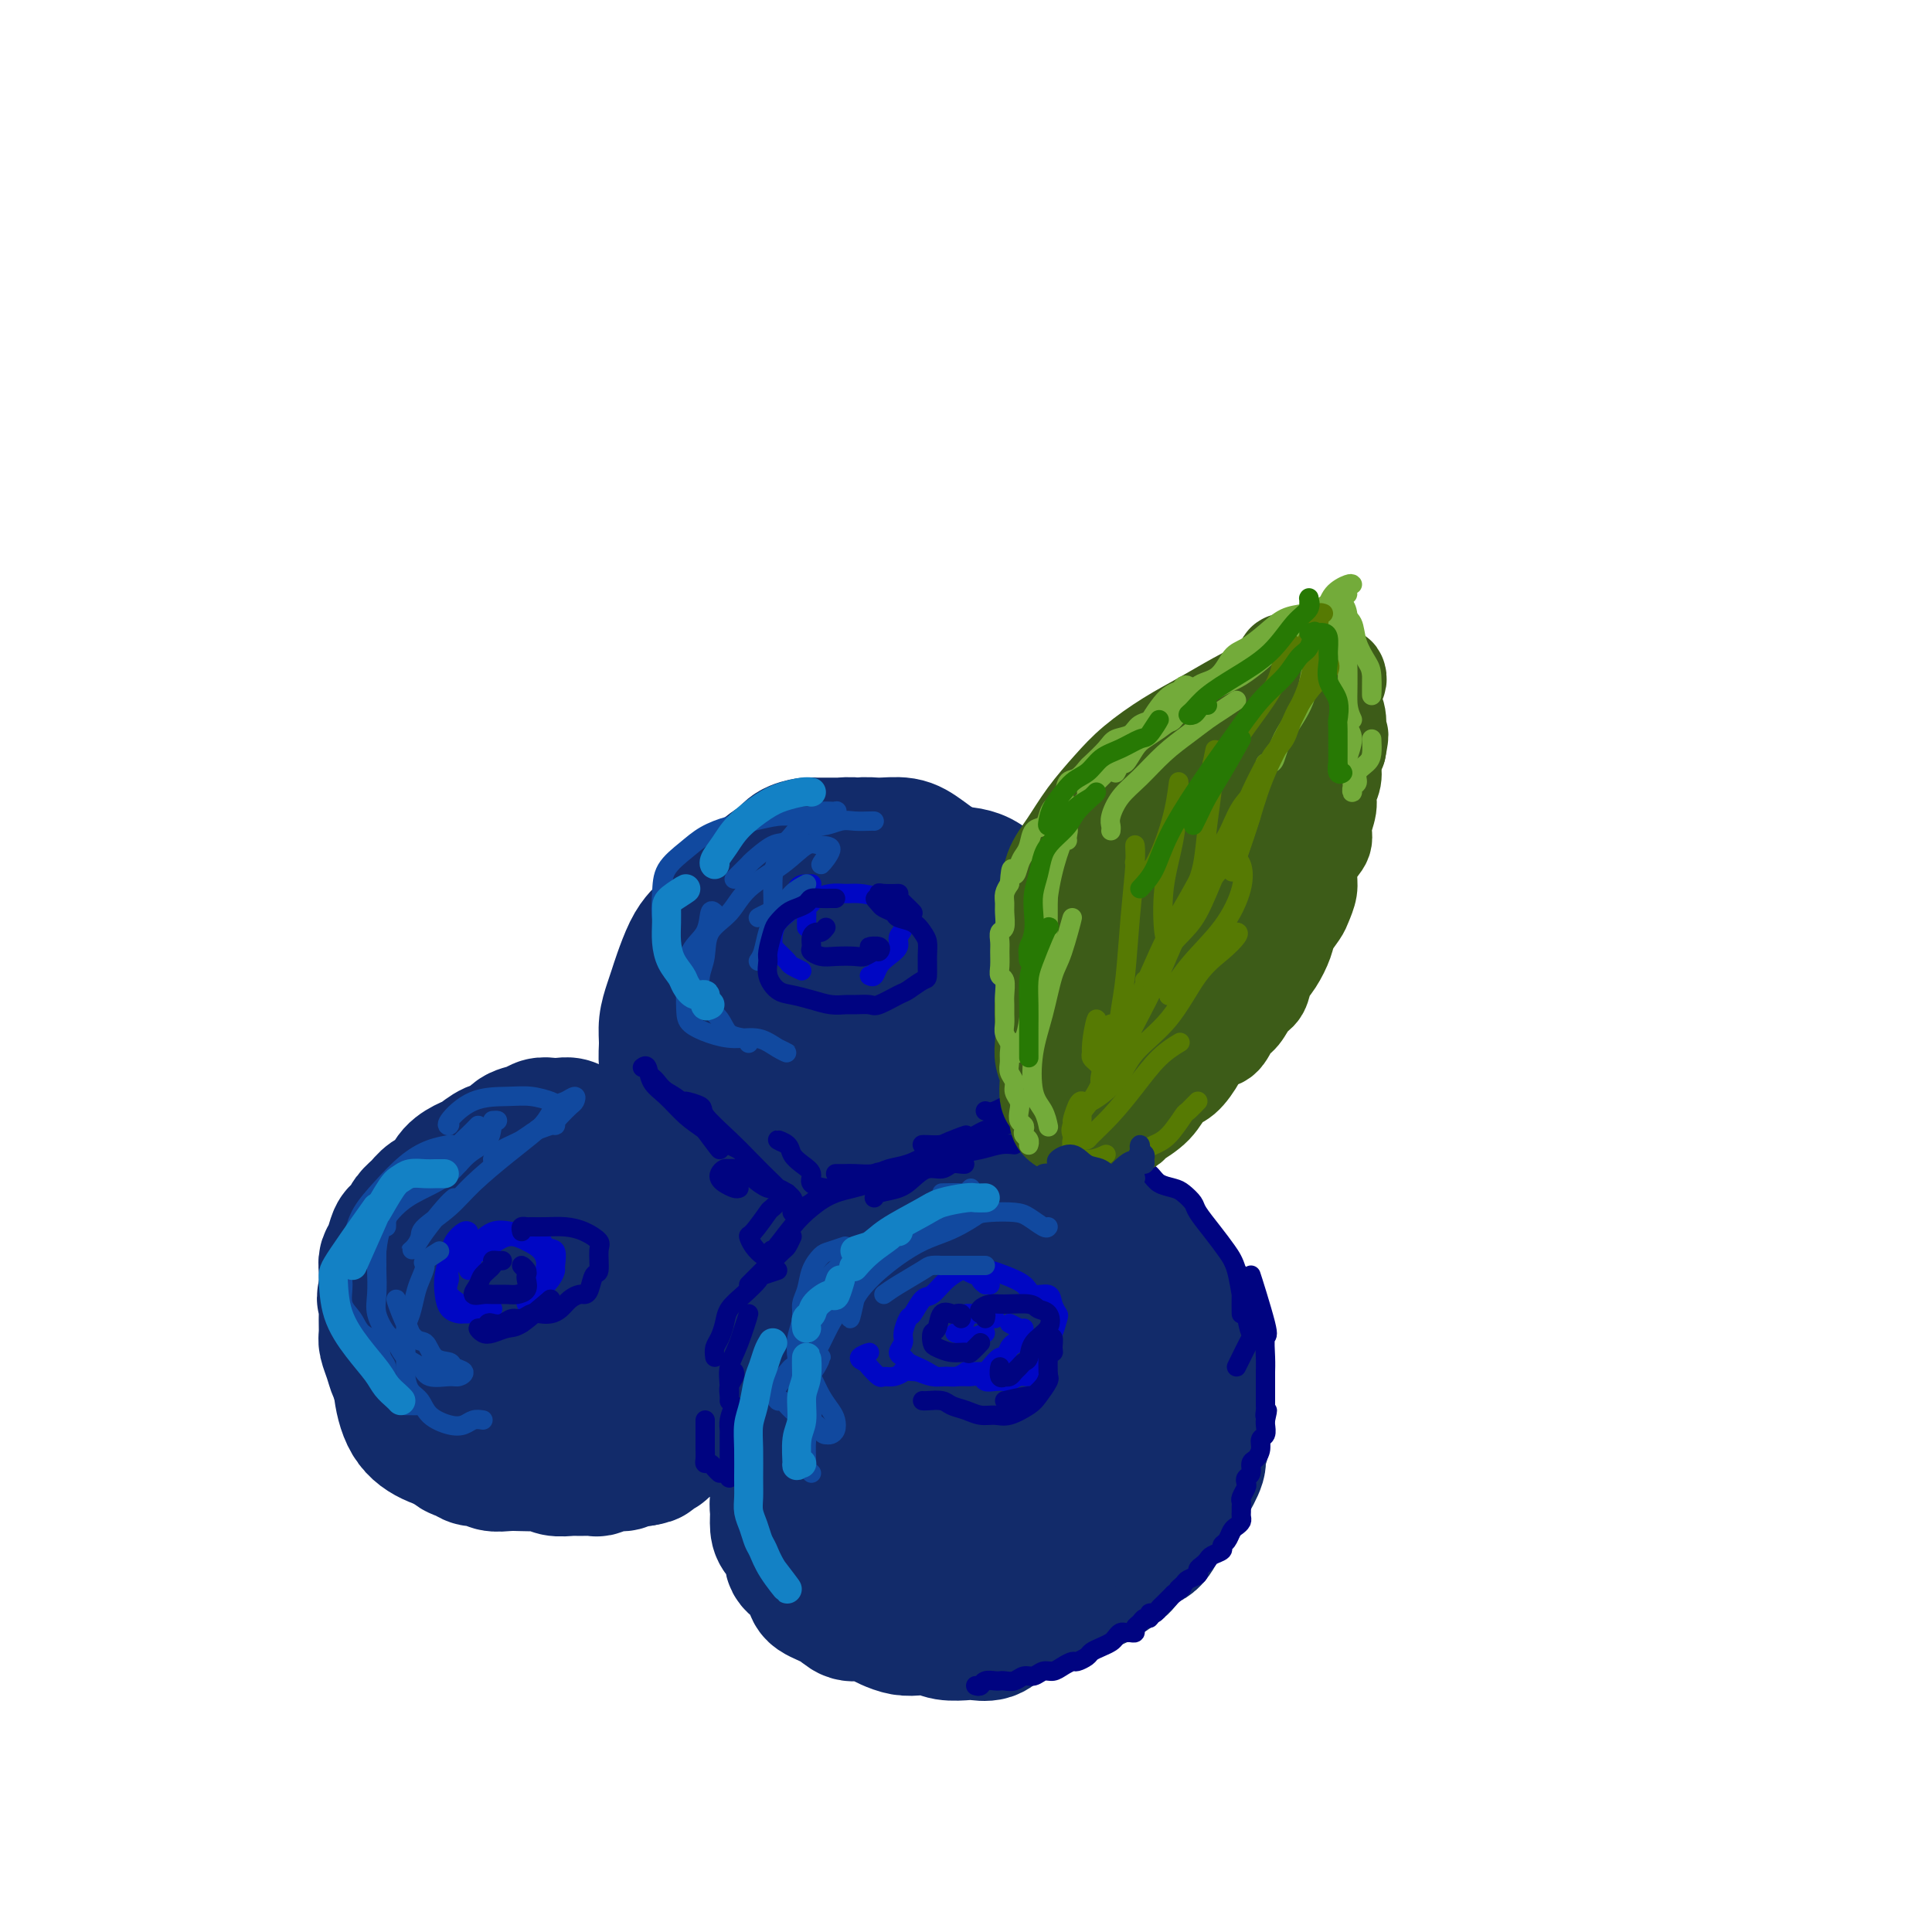 <svg viewBox='0 0 400 400' version='1.1' xmlns='http://www.w3.org/2000/svg' xmlns:xlink='http://www.w3.org/1999/xlink'><g fill='none' stroke='rgb(18,43,106)' stroke-width='28' stroke-linecap='round' stroke-linejoin='round'><path d='M125,243c-0.230,-0.332 -0.460,-0.664 -1,-1c-0.540,-0.336 -1.389,-0.675 -2,-1c-0.611,-0.325 -0.983,-0.636 -2,-1c-1.017,-0.364 -2.678,-0.781 -4,-1c-1.322,-0.219 -2.306,-0.241 -4,0c-1.694,0.241 -4.099,0.744 -6,1c-1.901,0.256 -3.300,0.264 -5,1c-1.700,0.736 -3.702,2.200 -5,3c-1.298,0.800 -1.893,0.937 -3,2c-1.107,1.063 -2.727,3.053 -4,5c-1.273,1.947 -2.198,3.851 -3,6c-0.802,2.149 -1.479,4.542 -2,7c-0.521,2.458 -0.886,4.980 -1,8c-0.114,3.020 0.022,6.538 0,9c-0.022,2.462 -0.204,3.868 0,6c0.204,2.132 0.793,4.988 2,7c1.207,2.012 3.034,3.179 5,4c1.966,0.821 4.073,1.297 6,2c1.927,0.703 3.675,1.635 6,2c2.325,0.365 5.226,0.163 8,0c2.774,-0.163 5.420,-0.289 8,-1c2.580,-0.711 5.092,-2.008 8,-3c2.908,-0.992 6.211,-1.681 9,-3c2.789,-1.319 5.062,-3.270 7,-5c1.938,-1.730 3.539,-3.241 5,-5c1.461,-1.759 2.782,-3.766 4,-6c1.218,-2.234 2.332,-4.695 3,-7c0.668,-2.305 0.890,-4.453 1,-7c0.110,-2.547 0.106,-5.493 0,-8c-0.106,-2.507 -0.316,-4.573 -1,-6c-0.684,-1.427 -1.842,-2.213 -3,-3'/><path d='M151,248c-1.525,-1.930 -3.336,-2.255 -5,-3c-1.664,-0.745 -3.181,-1.911 -5,-3c-1.819,-1.089 -3.941,-2.103 -6,-3c-2.059,-0.897 -4.055,-1.678 -6,-2c-1.945,-0.322 -3.838,-0.186 -6,0c-2.162,0.186 -4.592,0.421 -7,1c-2.408,0.579 -4.795,1.500 -7,3c-2.205,1.500 -4.230,3.578 -6,5c-1.770,1.422 -3.285,2.189 -5,4c-1.715,1.811 -3.629,4.668 -5,7c-1.371,2.332 -2.199,4.140 -3,6c-0.801,1.860 -1.574,3.771 -2,6c-0.426,2.229 -0.503,4.776 0,7c0.503,2.224 1.588,4.127 3,6c1.412,1.873 3.153,3.717 5,5c1.847,1.283 3.801,2.004 6,3c2.199,0.996 4.642,2.266 7,3c2.358,0.734 4.631,0.933 7,1c2.369,0.067 4.834,0.002 7,-1c2.166,-1.002 4.033,-2.941 6,-5c1.967,-2.059 4.032,-4.236 6,-7c1.968,-2.764 3.837,-6.113 5,-9c1.163,-2.887 1.619,-5.313 2,-8c0.381,-2.687 0.686,-5.636 0,-8c-0.686,-2.364 -2.364,-4.142 -4,-5c-1.636,-0.858 -3.230,-0.796 -5,-1c-1.770,-0.204 -3.717,-0.673 -6,0c-2.283,0.673 -4.900,2.490 -7,4c-2.100,1.510 -3.681,2.714 -5,5c-1.319,2.286 -2.377,5.653 -3,8c-0.623,2.347 -0.812,3.673 -1,5'/><path d='M111,272c-0.358,2.864 0.748,3.524 2,4c1.252,0.476 2.651,0.770 4,1c1.349,0.230 2.648,0.398 4,0c1.352,-0.398 2.757,-1.362 4,-3c1.243,-1.638 2.324,-3.952 3,-6c0.676,-2.048 0.946,-3.831 1,-6c0.054,-2.169 -0.108,-4.724 -1,-6c-0.892,-1.276 -2.513,-1.273 -4,-1c-1.487,0.273 -2.840,0.814 -4,2c-1.160,1.186 -2.129,3.015 -3,5c-0.871,1.985 -1.645,4.127 -2,6c-0.355,1.873 -0.290,3.477 0,4c0.290,0.523 0.807,-0.037 2,0c1.193,0.037 3.062,0.670 5,0c1.938,-0.670 3.945,-2.642 5,-4c1.055,-1.358 1.159,-2.102 1,-2c-0.159,0.102 -0.579,1.051 -1,2'/><path d='M133,241c-0.333,-0.032 -0.667,-0.064 -1,0c-0.333,0.064 -0.666,0.224 -1,0c-0.334,-0.224 -0.670,-0.833 -1,-1c-0.330,-0.167 -0.654,0.106 -1,0c-0.346,-0.106 -0.715,-0.591 -1,-1c-0.285,-0.409 -0.485,-0.740 -1,-1c-0.515,-0.260 -1.345,-0.448 -2,-1c-0.655,-0.552 -1.134,-1.468 -2,-2c-0.866,-0.532 -2.119,-0.679 -3,-1c-0.881,-0.321 -1.390,-0.815 -2,-1c-0.610,-0.185 -1.322,-0.062 -2,0c-0.678,0.062 -1.322,0.062 -2,0c-0.678,-0.062 -1.392,-0.186 -2,0c-0.608,0.186 -1.112,0.684 -2,1c-0.888,0.316 -2.162,0.451 -3,1c-0.838,0.549 -1.240,1.511 -2,2c-0.760,0.489 -1.879,0.505 -3,1c-1.121,0.495 -2.243,1.469 -3,2c-0.757,0.531 -1.147,0.617 -2,1c-0.853,0.383 -2.169,1.061 -3,2c-0.831,0.939 -1.178,2.139 -2,3c-0.822,0.861 -2.118,1.383 -3,2c-0.882,0.617 -1.350,1.329 -2,2c-0.650,0.671 -1.483,1.300 -2,2c-0.517,0.700 -0.717,1.472 -1,2c-0.283,0.528 -0.650,0.811 -1,1c-0.350,0.189 -0.682,0.283 -1,1c-0.318,0.717 -0.621,2.058 -1,3c-0.379,0.942 -0.833,1.484 -1,2c-0.167,0.516 -0.048,1.004 0,2c0.048,0.996 0.024,2.498 0,4'/><path d='M80,267c-0.773,2.650 -0.204,1.776 0,2c0.204,0.224 0.044,1.545 0,3c-0.044,1.455 0.030,3.045 0,4c-0.030,0.955 -0.162,1.276 0,2c0.162,0.724 0.620,1.851 1,3c0.380,1.149 0.683,2.319 1,3c0.317,0.681 0.646,0.873 1,2c0.354,1.127 0.731,3.189 1,4c0.269,0.811 0.429,0.369 1,1c0.571,0.631 1.553,2.334 2,3c0.447,0.666 0.360,0.297 1,1c0.640,0.703 2.005,2.480 3,3c0.995,0.520 1.618,-0.215 2,0c0.382,0.215 0.524,1.382 1,2c0.476,0.618 1.285,0.687 2,1c0.715,0.313 1.335,0.868 2,1c0.665,0.132 1.375,-0.161 2,0c0.625,0.161 1.165,0.774 2,1c0.835,0.226 1.966,0.064 3,0c1.034,-0.064 1.972,-0.031 3,0c1.028,0.031 2.147,0.061 3,0c0.853,-0.061 1.441,-0.213 2,0c0.559,0.213 1.089,0.790 2,1c0.911,0.210 2.201,0.052 3,0c0.799,-0.052 1.106,0.001 2,0c0.894,-0.001 2.375,-0.057 3,0c0.625,0.057 0.394,0.225 1,0c0.606,-0.225 2.049,-0.844 3,-1c0.951,-0.156 1.410,0.150 2,0c0.590,-0.150 1.311,-0.757 2,-1c0.689,-0.243 1.344,-0.121 2,0'/><path d='M133,302c2.985,-0.466 1.447,-0.632 1,-1c-0.447,-0.368 0.198,-0.938 1,-1c0.802,-0.062 1.760,0.383 2,0c0.240,-0.383 -0.238,-1.595 0,-2c0.238,-0.405 1.191,-0.002 2,0c0.809,0.002 1.472,-0.395 2,-1c0.528,-0.605 0.919,-1.418 1,-2c0.081,-0.582 -0.150,-0.934 0,-1c0.150,-0.066 0.680,0.155 1,0c0.320,-0.155 0.428,-0.684 1,-1c0.572,-0.316 1.606,-0.417 2,-1c0.394,-0.583 0.148,-1.648 0,-2c-0.148,-0.352 -0.198,0.007 0,0c0.198,-0.007 0.646,-0.382 1,-1c0.354,-0.618 0.616,-1.479 1,-2c0.384,-0.521 0.891,-0.702 1,-1c0.109,-0.298 -0.181,-0.713 0,-1c0.181,-0.287 0.833,-0.447 1,-1c0.167,-0.553 -0.151,-1.499 0,-2c0.151,-0.501 0.773,-0.558 1,-1c0.227,-0.442 0.061,-1.269 0,-2c-0.061,-0.731 -0.016,-1.365 0,-2c0.016,-0.635 0.004,-1.272 0,-2c-0.004,-0.728 -0.001,-1.546 0,-2c0.001,-0.454 0.000,-0.545 0,-1c-0.000,-0.455 0.001,-1.274 0,-2c-0.001,-0.726 -0.003,-1.360 0,-2c0.003,-0.640 0.011,-1.285 0,-2c-0.011,-0.715 -0.041,-1.500 0,-2c0.041,-0.500 0.155,-0.714 0,-1c-0.155,-0.286 -0.577,-0.643 -1,-1'/><path d='M150,262c-0.214,-4.135 -1.250,-2.474 -2,-2c-0.750,0.474 -1.213,-0.240 -2,-1c-0.787,-0.760 -1.899,-1.565 -3,-2c-1.101,-0.435 -2.192,-0.498 -3,0c-0.808,0.498 -1.333,1.557 -5,1c-3.667,-0.557 -10.476,-2.731 -11,-3c-0.524,-0.269 5.238,1.365 11,3'/><path d='M217,268c-0.235,0.172 -0.471,0.345 -1,0c-0.529,-0.345 -1.352,-1.206 -2,-2c-0.648,-0.794 -1.122,-1.521 -2,-2c-0.878,-0.479 -2.161,-0.709 -3,-1c-0.839,-0.291 -1.234,-0.641 -2,-1c-0.766,-0.359 -1.902,-0.727 -3,-1c-1.098,-0.273 -2.159,-0.453 -4,0c-1.841,0.453 -4.463,1.538 -7,2c-2.537,0.462 -4.990,0.299 -7,1c-2.010,0.701 -3.577,2.265 -5,3c-1.423,0.735 -2.702,0.642 -4,1c-1.298,0.358 -2.613,1.169 -4,2c-1.387,0.831 -2.844,1.683 -4,3c-1.156,1.317 -2.010,3.099 -3,5c-0.990,1.901 -2.115,3.922 -3,6c-0.885,2.078 -1.529,4.213 -2,6c-0.471,1.787 -0.770,3.227 -1,5c-0.230,1.773 -0.392,3.881 0,6c0.392,2.119 1.337,4.249 2,6c0.663,1.751 1.044,3.121 2,5c0.956,1.879 2.487,4.266 4,6c1.513,1.734 3.008,2.813 5,4c1.992,1.187 4.481,2.480 7,3c2.519,0.520 5.070,0.265 8,0c2.930,-0.265 6.240,-0.540 9,-1c2.760,-0.460 4.969,-1.104 7,-2c2.031,-0.896 3.884,-2.044 6,-3c2.116,-0.956 4.495,-1.720 6,-3c1.505,-1.280 2.136,-3.075 3,-5c0.864,-1.925 1.961,-3.978 3,-6c1.039,-2.022 2.019,-4.011 3,-6'/><path d='M225,299c1.558,-3.526 0.954,-3.842 1,-5c0.046,-1.158 0.741,-3.160 1,-5c0.259,-1.840 0.083,-3.518 0,-5c-0.083,-1.482 -0.073,-2.768 -1,-4c-0.927,-1.232 -2.792,-2.411 -4,-4c-1.208,-1.589 -1.758,-3.588 -3,-5c-1.242,-1.412 -3.177,-2.237 -5,-3c-1.823,-0.763 -3.536,-1.465 -6,-2c-2.464,-0.535 -5.680,-0.905 -8,-1c-2.320,-0.095 -3.743,0.084 -6,0c-2.257,-0.084 -5.347,-0.432 -8,0c-2.653,0.432 -4.868,1.645 -7,3c-2.132,1.355 -4.180,2.852 -6,4c-1.820,1.148 -3.411,1.948 -5,4c-1.589,2.052 -3.176,5.356 -4,8c-0.824,2.644 -0.887,4.629 -1,7c-0.113,2.371 -0.278,5.127 0,8c0.278,2.873 0.997,5.864 2,8c1.003,2.136 2.289,3.418 4,5c1.711,1.582 3.846,3.464 6,5c2.154,1.536 4.328,2.725 7,3c2.672,0.275 5.844,-0.364 9,-1c3.156,-0.636 6.298,-1.270 9,-3c2.702,-1.730 4.965,-4.555 7,-7c2.035,-2.445 3.840,-4.511 5,-7c1.160,-2.489 1.673,-5.400 2,-8c0.327,-2.600 0.469,-4.887 0,-7c-0.469,-2.113 -1.548,-4.051 -3,-5c-1.452,-0.949 -3.275,-0.909 -5,-1c-1.725,-0.091 -3.350,-0.312 -5,0c-1.650,0.312 -3.325,1.156 -5,2'/><path d='M196,283c-3.275,1.039 -3.962,3.137 -5,5c-1.038,1.863 -2.427,3.490 -3,5c-0.573,1.510 -0.330,2.905 0,4c0.330,1.095 0.748,1.892 2,2c1.252,0.108 3.339,-0.474 5,-1c1.661,-0.526 2.897,-0.996 4,-2c1.103,-1.004 2.074,-2.541 3,-4c0.926,-1.459 1.808,-2.838 2,-4c0.192,-1.162 -0.306,-2.106 -1,-3c-0.694,-0.894 -1.583,-1.737 -3,-2c-1.417,-0.263 -3.361,0.055 -5,1c-1.639,0.945 -2.972,2.519 -4,4c-1.028,1.481 -1.750,2.871 -2,4c-0.250,1.129 -0.029,1.996 1,2c1.029,0.004 2.865,-0.856 3,-1c0.135,-0.144 -1.433,0.428 -3,1'/><path d='M207,268c0.029,0.202 0.057,0.404 0,0c-0.057,-0.404 -0.200,-1.414 0,-2c0.200,-0.586 0.743,-0.747 1,-1c0.257,-0.253 0.227,-0.596 0,-1c-0.227,-0.404 -0.650,-0.868 -1,-1c-0.350,-0.132 -0.628,0.070 -1,0c-0.372,-0.070 -0.840,-0.411 -2,-1c-1.160,-0.589 -3.013,-1.427 -4,-2c-0.987,-0.573 -1.109,-0.882 -2,-1c-0.891,-0.118 -2.553,-0.044 -4,0c-1.447,0.044 -2.680,0.058 -4,0c-1.320,-0.058 -2.726,-0.187 -4,0c-1.274,0.187 -2.417,0.690 -4,1c-1.583,0.310 -3.605,0.428 -5,1c-1.395,0.572 -2.164,1.597 -3,2c-0.836,0.403 -1.739,0.183 -3,1c-1.261,0.817 -2.881,2.670 -4,4c-1.119,1.330 -1.736,2.136 -3,3c-1.264,0.864 -3.173,1.787 -4,3c-0.827,1.213 -0.570,2.716 -1,4c-0.430,1.284 -1.547,2.347 -2,4c-0.453,1.653 -0.243,3.894 0,6c0.243,2.106 0.519,4.077 1,6c0.481,1.923 1.166,3.796 2,6c0.834,2.204 1.817,4.737 3,7c1.183,2.263 2.564,4.256 3,5c0.436,0.744 -0.075,0.239 1,1c1.075,0.761 3.736,2.789 4,3c0.264,0.211 -1.868,-1.394 -4,-3'/><path d='M201,185c-0.361,-0.472 -0.722,-0.945 -1,-1c-0.278,-0.055 -0.474,0.307 -1,0c-0.526,-0.307 -1.382,-1.283 -2,-2c-0.618,-0.717 -0.997,-1.174 -2,-2c-1.003,-0.826 -2.630,-2.020 -4,-3c-1.370,-0.980 -2.481,-1.745 -4,-2c-1.519,-0.255 -3.444,-0.001 -5,0c-1.556,0.001 -2.741,-0.251 -4,0c-1.259,0.251 -2.591,1.005 -4,2c-1.409,0.995 -2.895,2.230 -4,3c-1.105,0.770 -1.830,1.076 -3,2c-1.170,0.924 -2.785,2.467 -4,4c-1.215,1.533 -2.029,3.057 -3,5c-0.971,1.943 -2.100,4.304 -3,6c-0.900,1.696 -1.571,2.728 -2,5c-0.429,2.272 -0.615,5.784 -1,8c-0.385,2.216 -0.968,3.136 -1,5c-0.032,1.864 0.489,4.672 1,7c0.511,2.328 1.013,4.175 2,6c0.987,1.825 2.458,3.626 4,5c1.542,1.374 3.156,2.320 5,3c1.844,0.680 3.918,1.095 6,2c2.082,0.905 4.171,2.302 6,3c1.829,0.698 3.398,0.699 5,1c1.602,0.301 3.236,0.903 5,1c1.764,0.097 3.659,-0.309 6,-1c2.341,-0.691 5.127,-1.666 7,-3c1.873,-1.334 2.832,-3.028 4,-5c1.168,-1.972 2.545,-4.223 4,-6c1.455,-1.777 2.987,-3.079 4,-5c1.013,-1.921 1.506,-4.460 2,-7'/><path d='M214,216c2.381,-4.403 1.334,-3.912 1,-5c-0.334,-1.088 0.045,-3.755 0,-6c-0.045,-2.245 -0.512,-4.066 -1,-6c-0.488,-1.934 -0.995,-3.979 -2,-6c-1.005,-2.021 -2.507,-4.016 -4,-6c-1.493,-1.984 -2.977,-3.956 -5,-5c-2.023,-1.044 -4.585,-1.161 -7,-1c-2.415,0.161 -4.684,0.600 -7,1c-2.316,0.400 -4.680,0.761 -7,2c-2.320,1.239 -4.597,3.354 -7,5c-2.403,1.646 -4.933,2.821 -7,5c-2.067,2.179 -3.673,5.360 -5,8c-1.327,2.640 -2.377,4.739 -3,7c-0.623,2.261 -0.819,4.685 0,7c0.819,2.315 2.652,4.522 4,6c1.348,1.478 2.212,2.227 4,3c1.788,0.773 4.500,1.570 7,2c2.500,0.430 4.786,0.494 7,0c2.214,-0.494 4.354,-1.547 6,-3c1.646,-1.453 2.796,-3.307 4,-5c1.204,-1.693 2.462,-3.227 3,-5c0.538,-1.773 0.355,-3.786 0,-6c-0.355,-2.214 -0.883,-4.628 -2,-6c-1.117,-1.372 -2.823,-1.701 -4,-2c-1.177,-0.299 -1.825,-0.569 -3,0c-1.175,0.569 -2.878,1.975 -4,4c-1.122,2.025 -1.662,4.667 -2,7c-0.338,2.333 -0.472,4.357 0,6c0.472,1.643 1.550,2.904 3,4c1.450,1.096 3.271,2.027 5,2c1.729,-0.027 3.364,-1.014 5,-2'/><path d='M193,221c1.502,-0.995 2.757,-2.482 4,-4c1.243,-1.518 2.473,-3.066 3,-5c0.527,-1.934 0.352,-4.252 0,-6c-0.352,-1.748 -0.882,-2.925 -2,-4c-1.118,-1.075 -2.825,-2.046 -4,-2c-1.175,0.046 -1.817,1.111 -3,2c-1.183,0.889 -2.906,1.602 -4,3c-1.094,1.398 -1.558,3.479 -2,5c-0.442,1.521 -0.861,2.480 -1,3c-0.139,0.520 0.001,0.602 1,0c0.999,-0.602 2.857,-1.886 3,-2c0.143,-0.114 -1.428,0.943 -3,2'/><path d='M184,176c-0.678,0.008 -1.356,0.016 -2,0c-0.644,-0.016 -1.255,-0.057 -2,0c-0.745,0.057 -1.625,0.212 -2,0c-0.375,-0.212 -0.245,-0.789 -1,-1c-0.755,-0.211 -2.394,-0.054 -3,0c-0.606,0.054 -0.178,0.007 -1,0c-0.822,-0.007 -2.894,0.027 -4,0c-1.106,-0.027 -1.247,-0.114 -2,0c-0.753,0.114 -2.117,0.429 -3,1c-0.883,0.571 -1.285,1.398 -2,2c-0.715,0.602 -1.742,0.980 -3,2c-1.258,1.020 -2.746,2.682 -4,4c-1.254,1.318 -2.275,2.294 -3,3c-0.725,0.706 -1.154,1.144 -2,2c-0.846,0.856 -2.111,2.130 -3,3c-0.889,0.870 -1.404,1.338 -2,2c-0.596,0.662 -1.274,1.520 -2,3c-0.726,1.480 -1.501,3.582 -2,5c-0.499,1.418 -0.723,2.154 -1,3c-0.277,0.846 -0.607,1.804 -1,3c-0.393,1.196 -0.849,2.630 -1,4c-0.151,1.370 0.004,2.675 0,4c-0.004,1.325 -0.166,2.672 0,4c0.166,1.328 0.661,2.639 1,4c0.339,1.361 0.521,2.772 1,4c0.479,1.228 1.254,2.272 2,3c0.746,0.728 1.462,1.140 2,2c0.538,0.860 0.897,2.169 2,3c1.103,0.831 2.951,1.185 4,2c1.049,0.815 1.300,2.090 2,3c0.700,0.910 1.850,1.455 3,2'/><path d='M155,243c3.023,2.725 3.080,2.036 4,2c0.920,-0.036 2.704,0.580 4,1c1.296,0.420 2.106,0.645 3,1c0.894,0.355 1.873,0.841 3,1c1.127,0.159 2.400,-0.010 4,0c1.600,0.010 3.525,0.199 5,0c1.475,-0.199 2.501,-0.785 4,-1c1.499,-0.215 3.471,-0.058 5,-1c1.529,-0.942 2.616,-2.985 4,-4c1.384,-1.015 3.065,-1.004 4,-1c0.935,0.004 1.124,0.001 1,0c-0.124,-0.001 -0.562,-0.001 -1,0'/><path d='M197,254c0.343,-0.002 0.686,-0.004 1,0c0.314,0.004 0.599,0.013 1,0c0.401,-0.013 0.918,-0.048 1,0c0.082,0.048 -0.273,0.179 0,0c0.273,-0.179 1.172,-0.668 2,-1c0.828,-0.332 1.584,-0.508 2,-1c0.416,-0.492 0.493,-1.302 1,-2c0.507,-0.698 1.446,-1.286 2,-2c0.554,-0.714 0.724,-1.554 1,-2c0.276,-0.446 0.658,-0.498 1,-1c0.342,-0.502 0.644,-1.455 1,-2c0.356,-0.545 0.765,-0.682 1,-1c0.235,-0.318 0.294,-0.816 0,-1c-0.294,-0.184 -0.941,-0.052 -1,0c-0.059,0.052 0.471,0.026 1,0'/><path d='M244,271c0.117,-0.214 0.234,-0.429 0,-1c-0.234,-0.571 -0.818,-1.500 -1,-2c-0.182,-0.500 0.037,-0.571 0,-1c-0.037,-0.429 -0.329,-1.217 -1,-2c-0.671,-0.783 -1.721,-1.561 -2,-2c-0.279,-0.439 0.214,-0.537 0,-1c-0.214,-0.463 -1.133,-1.289 -2,-2c-0.867,-0.711 -1.680,-1.306 -2,-2c-0.320,-0.694 -0.147,-1.486 -1,-2c-0.853,-0.514 -2.733,-0.751 -4,-1c-1.267,-0.249 -1.920,-0.512 -3,-1c-1.080,-0.488 -2.586,-1.203 -4,-2c-1.414,-0.797 -2.737,-1.678 -4,-2c-1.263,-0.322 -2.466,-0.086 -4,0c-1.534,0.086 -3.397,0.024 -5,0c-1.603,-0.024 -2.945,-0.008 -4,0c-1.055,0.008 -1.825,0.007 -3,0c-1.175,-0.007 -2.757,-0.020 -4,0c-1.243,0.020 -2.149,0.073 -3,0c-0.851,-0.073 -1.648,-0.273 -3,0c-1.352,0.273 -3.261,1.020 -5,2c-1.739,0.980 -3.309,2.192 -5,3c-1.691,0.808 -3.502,1.212 -5,2c-1.498,0.788 -2.681,1.962 -4,3c-1.319,1.038 -2.772,1.942 -4,3c-1.228,1.058 -2.230,2.271 -3,3c-0.770,0.729 -1.306,0.974 -2,2c-0.694,1.026 -1.545,2.833 -2,4c-0.455,1.167 -0.514,1.694 -1,3c-0.486,1.306 -1.400,3.390 -2,5c-0.600,1.610 -0.886,2.746 -1,4c-0.114,1.254 -0.057,2.627 0,4'/><path d='M160,288c-0.926,3.793 -0.242,3.274 0,4c0.242,0.726 0.040,2.697 0,4c-0.040,1.303 0.082,1.937 0,3c-0.082,1.063 -0.367,2.555 0,4c0.367,1.445 1.386,2.844 2,4c0.614,1.156 0.824,2.071 1,3c0.176,0.929 0.319,1.873 1,3c0.681,1.127 1.900,2.438 3,3c1.100,0.562 2.079,0.375 3,1c0.921,0.625 1.782,2.062 3,3c1.218,0.938 2.794,1.375 4,2c1.206,0.625 2.044,1.436 3,2c0.956,0.564 2.030,0.880 3,1c0.970,0.120 1.834,0.042 3,0c1.166,-0.042 2.632,-0.049 4,0c1.368,0.049 2.638,0.154 4,0c1.362,-0.154 2.817,-0.567 4,-1c1.183,-0.433 2.095,-0.886 3,-1c0.905,-0.114 1.803,0.110 3,0c1.197,-0.110 2.694,-0.553 4,-1c1.306,-0.447 2.423,-0.896 3,-1c0.577,-0.104 0.614,0.138 1,0c0.386,-0.138 1.119,-0.657 2,-1c0.881,-0.343 1.909,-0.511 3,-1c1.091,-0.489 2.246,-1.300 3,-2c0.754,-0.700 1.109,-1.291 2,-2c0.891,-0.709 2.319,-1.537 3,-2c0.681,-0.463 0.613,-0.560 1,-1c0.387,-0.440 1.227,-1.221 2,-2c0.773,-0.779 1.477,-1.556 2,-2c0.523,-0.444 0.864,-0.555 1,-1c0.136,-0.445 0.068,-1.222 0,-2'/><path d='M231,305c2.344,-2.648 1.203,-2.268 1,-2c-0.203,0.268 0.533,0.423 1,0c0.467,-0.423 0.665,-1.425 1,-2c0.335,-0.575 0.808,-0.722 1,-1c0.192,-0.278 0.104,-0.686 0,-1c-0.104,-0.314 -0.224,-0.535 0,-1c0.224,-0.465 0.792,-1.175 1,-2c0.208,-0.825 0.056,-1.765 0,-2c-0.056,-0.235 -0.015,0.236 0,0c0.015,-0.236 0.004,-1.180 0,-2c-0.004,-0.820 -0.001,-1.518 0,-2c0.001,-0.482 0.000,-0.749 0,-1c-0.000,-0.251 -0.000,-0.486 0,-1c0.000,-0.514 0.000,-1.307 0,-2c-0.000,-0.693 -0.000,-1.284 0,-2c0.000,-0.716 0.000,-1.555 0,-2c-0.000,-0.445 -0.001,-0.497 0,-1c0.001,-0.503 0.003,-1.459 0,-2c-0.003,-0.541 -0.012,-0.669 0,-1c0.012,-0.331 0.046,-0.866 0,-1c-0.046,-0.134 -0.173,0.133 0,-1c0.173,-1.133 0.644,-3.664 1,-4c0.356,-0.336 0.596,1.525 1,0c0.404,-1.525 0.973,-6.436 1,-7c0.027,-0.564 -0.486,3.218 -1,7'/><path d='M247,271c0.030,0.373 0.061,0.747 0,1c-0.061,0.253 -0.212,0.387 0,1c0.212,0.613 0.788,1.705 1,3c0.212,1.295 0.061,2.793 0,4c-0.061,1.207 -0.031,2.122 0,3c0.031,0.878 0.062,1.718 0,3c-0.062,1.282 -0.217,3.005 0,4c0.217,0.995 0.806,1.262 1,2c0.194,0.738 -0.007,1.949 0,3c0.007,1.051 0.223,1.943 0,3c-0.223,1.057 -0.884,2.279 -1,3c-0.116,0.721 0.312,0.942 0,2c-0.312,1.058 -1.364,2.954 -2,4c-0.636,1.046 -0.855,1.244 -1,2c-0.145,0.756 -0.217,2.070 -1,3c-0.783,0.930 -2.279,1.474 -3,2c-0.721,0.526 -0.667,1.033 -1,2c-0.333,0.967 -1.051,2.396 -2,3c-0.949,0.604 -2.127,0.385 -3,1c-0.873,0.615 -1.442,2.064 -2,3c-0.558,0.936 -1.107,1.361 -2,2c-0.893,0.639 -2.130,1.493 -3,2c-0.870,0.507 -1.373,0.665 -2,1c-0.627,0.335 -1.380,0.845 -2,1c-0.620,0.155 -1.109,-0.047 -2,0c-0.891,0.047 -2.186,0.342 -3,1c-0.814,0.658 -1.149,1.679 -2,2c-0.851,0.321 -2.218,-0.058 -3,0c-0.782,0.058 -0.980,0.554 -2,1c-1.020,0.446 -2.863,0.842 -4,1c-1.137,0.158 -1.569,0.079 -2,0'/><path d='M206,334c-3.762,1.085 -2.166,0.298 -2,0c0.166,-0.298 -1.098,-0.108 -2,0c-0.902,0.108 -1.441,0.133 -2,0c-0.559,-0.133 -1.137,-0.425 -2,-1c-0.863,-0.575 -2.012,-1.434 -3,-2c-0.988,-0.566 -1.817,-0.839 -3,-1c-1.183,-0.161 -2.722,-0.211 -4,-1c-1.278,-0.789 -2.296,-2.318 -4,-3c-1.704,-0.682 -4.093,-0.517 -6,-1c-1.907,-0.483 -3.331,-1.616 -5,-2c-1.669,-0.384 -3.581,-0.021 -5,0c-1.419,0.021 -2.344,-0.302 -3,-2c-0.656,-1.698 -1.045,-4.771 -1,-5c0.045,-0.229 0.522,2.385 1,5'/><path d='M162,309c0.114,0.349 0.228,0.699 0,1c-0.228,0.301 -0.799,0.555 -1,1c-0.201,0.445 -0.031,1.082 0,2c0.031,0.918 -0.077,2.118 0,3c0.077,0.882 0.340,1.447 1,2c0.660,0.553 1.718,1.093 2,2c0.282,0.907 -0.213,2.182 0,3c0.213,0.818 1.134,1.180 2,2c0.866,0.820 1.677,2.100 2,3c0.323,0.900 0.159,1.421 1,2c0.841,0.579 2.686,1.216 4,2c1.314,0.784 2.098,1.716 3,2c0.902,0.284 1.921,-0.081 3,0c1.079,0.081 2.218,0.609 3,1c0.782,0.391 1.208,0.644 2,1c0.792,0.356 1.949,0.813 3,1c1.051,0.187 1.996,0.102 3,0c1.004,-0.102 2.068,-0.222 3,0c0.932,0.222 1.731,0.786 3,1c1.269,0.214 3.009,0.078 4,0c0.991,-0.078 1.234,-0.097 2,0c0.766,0.097 2.057,0.309 3,0c0.943,-0.309 1.540,-1.141 3,-2c1.460,-0.859 3.783,-1.746 5,-2c1.217,-0.254 1.328,0.124 2,-1c0.672,-1.124 1.906,-3.750 2,-4c0.094,-0.250 -0.953,1.875 -2,4'/></g>
<g fill='none' stroke='rgb(0,4,129)' stroke-width='4' stroke-linecap='round' stroke-linejoin='round'><path d='M149,305c-0.340,-0.305 -0.679,-0.610 -1,-1c-0.321,-0.390 -0.622,-0.864 -1,-1c-0.378,-0.136 -0.833,0.065 -1,0c-0.167,-0.065 -0.045,-0.396 0,-1c0.045,-0.604 0.012,-1.482 0,-2c-0.012,-0.518 -0.003,-0.678 0,-2c0.003,-1.322 0.001,-3.806 0,-4c-0.001,-0.194 -0.000,1.903 0,4'/><path d='M148,281c-0.086,-0.690 -0.172,-1.381 0,-2c0.172,-0.619 0.604,-1.168 1,-2c0.396,-0.832 0.758,-1.949 1,-3c0.242,-1.051 0.365,-2.037 1,-3c0.635,-0.963 1.781,-1.902 3,-3c1.219,-1.098 2.512,-2.356 3,-3c0.488,-0.644 0.170,-0.673 1,-1c0.830,-0.327 2.809,-0.950 3,-1c0.191,-0.050 -1.404,0.475 -3,1'/><path d='M181,248c0.042,-0.353 0.084,-0.706 1,-1c0.916,-0.294 2.706,-0.527 4,-1c1.294,-0.473 2.090,-1.184 3,-2c0.910,-0.816 1.933,-1.735 3,-2c1.067,-0.265 2.178,0.125 3,0c0.822,-0.125 1.354,-0.766 2,-1c0.646,-0.234 1.405,-0.063 2,0c0.595,0.063 1.027,0.018 1,0c-0.027,-0.018 -0.514,-0.009 -1,0'/><path d='M210,237c-0.908,-0.099 -1.816,-0.197 -3,0c-1.184,0.197 -2.646,0.690 -4,1c-1.354,0.310 -2.602,0.438 -4,1c-1.398,0.562 -2.947,1.557 -5,2c-2.053,0.443 -4.610,0.335 -7,1c-2.390,0.665 -4.613,2.104 -7,3c-2.387,0.896 -4.937,1.251 -7,2c-2.063,0.749 -3.639,1.893 -5,3c-1.361,1.107 -2.508,2.178 -4,4c-1.492,1.822 -3.328,4.396 -4,5c-0.672,0.604 -0.181,-0.760 0,0c0.181,0.760 0.052,3.646 0,4c-0.052,0.354 -0.026,-1.823 0,-4'/><path d='M152,284c0.113,0.244 0.227,0.488 0,1c-0.227,0.512 -0.794,1.292 -1,2c-0.206,0.708 -0.050,1.345 0,2c0.050,0.655 -0.006,1.330 0,1c0.006,-0.330 0.073,-1.663 0,-3c-0.073,-1.337 -0.288,-2.678 0,-4c0.288,-1.322 1.077,-2.625 2,-5c0.923,-2.375 1.978,-5.821 2,-6c0.022,-0.179 -0.989,2.911 -2,6'/><path d='M164,251c0.682,-0.366 1.365,-0.732 2,-1c0.635,-0.268 1.224,-0.439 2,-1c0.776,-0.561 1.739,-1.512 3,-2c1.261,-0.488 2.821,-0.514 4,-1c1.179,-0.486 1.976,-1.431 3,-2c1.024,-0.569 2.274,-0.761 3,-1c0.726,-0.239 0.926,-0.526 1,0c0.074,0.526 0.021,1.865 0,2c-0.021,0.135 -0.011,-0.932 0,-2'/><path d='M173,246c-0.493,0.065 -0.987,0.131 -2,0c-1.013,-0.131 -2.546,-0.458 -3,-1c-0.454,-0.542 0.171,-1.298 0,-2c-0.171,-0.702 -1.137,-1.348 -2,-2c-0.863,-0.652 -1.623,-1.309 -2,-2c-0.377,-0.691 -0.371,-1.417 -1,-2c-0.629,-0.583 -1.894,-1.024 -2,-1c-0.106,0.024 0.947,0.512 2,1'/><path d='M133,221c0.374,-0.276 0.749,-0.553 1,0c0.251,0.553 0.380,1.935 1,3c0.620,1.065 1.733,1.811 3,3c1.267,1.189 2.688,2.820 4,4c1.312,1.180 2.515,1.907 4,3c1.485,1.093 3.254,2.551 4,3c0.746,0.449 0.470,-0.110 1,0c0.530,0.110 1.866,0.889 2,1c0.134,0.111 -0.933,-0.444 -2,-1'/><path d='M173,243c0.722,0.007 1.445,0.014 2,0c0.555,-0.014 0.943,-0.048 2,0c1.057,0.048 2.782,0.180 4,0c1.218,-0.180 1.928,-0.670 3,-1c1.072,-0.330 2.505,-0.500 4,-1c1.495,-0.500 3.050,-1.330 4,-2c0.950,-0.670 1.294,-1.180 3,-2c1.706,-0.820 4.773,-1.948 5,-2c0.227,-0.052 -2.387,0.974 -5,2'/><path d='M191,237c-0.056,0.004 -0.112,0.008 0,0c0.112,-0.008 0.391,-0.029 1,0c0.609,0.029 1.546,0.107 3,0c1.454,-0.107 3.424,-0.399 5,-1c1.576,-0.601 2.759,-1.511 4,-2c1.241,-0.489 2.541,-0.557 4,-1c1.459,-0.443 3.076,-1.262 4,-2c0.924,-0.738 1.155,-1.397 2,-2c0.845,-0.603 2.302,-1.150 3,-2c0.698,-0.850 0.636,-2.003 1,-3c0.364,-0.997 1.155,-1.839 2,-3c0.845,-1.161 1.743,-2.641 2,-4c0.257,-1.359 -0.127,-2.597 0,-4c0.127,-1.403 0.766,-2.972 1,-4c0.234,-1.028 0.063,-1.514 0,-2c-0.063,-0.486 -0.017,-0.972 0,-1c0.017,-0.028 0.006,0.400 0,1c-0.006,0.600 -0.006,1.371 0,2c0.006,0.629 0.018,1.116 0,2c-0.018,0.884 -0.066,2.166 0,3c0.066,0.834 0.247,1.219 0,2c-0.247,0.781 -0.923,1.958 -1,3c-0.077,1.042 0.443,1.949 0,3c-0.443,1.051 -1.850,2.244 -3,3c-1.150,0.756 -2.043,1.073 -2,1c0.043,-0.073 1.021,-0.537 2,-1'/><path d='M204,230c0.493,0.181 0.986,0.363 2,0c1.014,-0.363 2.550,-1.270 4,-2c1.450,-0.730 2.814,-1.284 4,-2c1.186,-0.716 2.194,-1.594 3,-2c0.806,-0.406 1.409,-0.340 1,0c-0.409,0.340 -1.831,0.954 -2,1c-0.169,0.046 0.916,-0.477 2,-1'/><path d='M159,260c-0.228,0.165 -0.456,0.331 -1,0c-0.544,-0.331 -1.403,-1.157 -2,-2c-0.597,-0.843 -0.931,-1.703 -1,-2c-0.069,-0.297 0.128,-0.030 1,-1c0.872,-0.970 2.419,-3.178 3,-4c0.581,-0.822 0.195,-0.260 1,-1c0.805,-0.740 2.801,-2.783 3,-3c0.199,-0.217 -1.401,1.391 -3,3'/><path d='M153,246c-0.225,0.089 -0.450,0.178 -1,0c-0.550,-0.178 -1.426,-0.622 -2,-1c-0.574,-0.378 -0.847,-0.691 -1,-1c-0.153,-0.309 -0.188,-0.615 0,-1c0.188,-0.385 0.598,-0.848 1,-1c0.402,-0.152 0.797,0.006 1,0c0.203,-0.006 0.213,-0.175 1,0c0.787,0.175 2.352,0.694 3,1c0.648,0.306 0.380,0.398 1,1c0.620,0.602 2.130,1.713 3,2c0.870,0.287 1.102,-0.252 2,0c0.898,0.252 2.463,1.295 3,2c0.537,0.705 0.047,1.073 0,1c-0.047,-0.073 0.348,-0.587 0,-1c-0.348,-0.413 -1.438,-0.724 -2,-1c-0.562,-0.276 -0.596,-0.518 -1,-1c-0.404,-0.482 -1.176,-1.203 -2,-2c-0.824,-0.797 -1.698,-1.668 -3,-3c-1.302,-1.332 -3.031,-3.125 -5,-5c-1.969,-1.875 -4.177,-3.833 -5,-5c-0.823,-1.167 -0.260,-1.545 -1,-2c-0.740,-0.455 -2.783,-0.987 -3,-1c-0.217,-0.013 1.391,0.494 3,1'/><path d='M135,223c0.290,0.241 0.581,0.482 1,1c0.419,0.518 0.968,1.314 2,2c1.032,0.686 2.547,1.262 5,4c2.453,2.738 5.844,7.640 6,8c0.156,0.360 -2.922,-3.820 -6,-8'/><path d='M164,256c-0.362,0.785 -0.724,1.569 -1,2c-0.276,0.431 -0.465,0.507 -1,1c-0.535,0.493 -1.414,1.403 -2,2c-0.586,0.597 -0.879,0.882 -1,1c-0.121,0.118 -0.071,0.070 -1,1c-0.929,0.930 -2.837,2.837 -3,3c-0.163,0.163 1.418,-1.419 3,-3'/><path d='M152,291c-0.423,1.064 -0.845,2.128 -1,3c-0.155,0.872 -0.041,1.550 0,2c0.041,0.450 0.011,0.670 0,1c-0.011,0.330 -0.003,0.769 0,1c0.003,0.231 0.001,0.253 0,1c-0.001,0.747 -0.000,2.220 0,3c0.000,0.780 0.000,0.869 0,1c-0.000,0.131 -0.000,0.305 0,1c0.000,0.695 0.000,1.913 0,2c-0.000,0.087 -0.000,-0.956 0,-2'/></g>
<g fill='none' stroke='rgb(0,7,196)' stroke-width='4' stroke-linecap='round' stroke-linejoin='round'><path d='M205,266c-0.468,-0.302 -0.936,-0.604 -1,-1c-0.064,-0.396 0.275,-0.886 0,-1c-0.275,-0.114 -1.166,0.149 -2,0c-0.834,-0.149 -1.613,-0.708 -2,-1c-0.387,-0.292 -0.384,-0.316 -1,0c-0.616,0.316 -1.852,0.972 -3,2c-1.148,1.028 -2.206,2.429 -3,3c-0.794,0.571 -1.322,0.313 -2,1c-0.678,0.687 -1.507,2.320 -2,3c-0.493,0.680 -0.651,0.406 -1,1c-0.349,0.594 -0.890,2.057 -1,3c-0.110,0.943 0.211,1.366 0,2c-0.211,0.634 -0.954,1.479 -1,2c-0.046,0.521 0.607,0.718 1,1c0.393,0.282 0.528,0.650 1,1c0.472,0.350 1.281,0.683 2,1c0.719,0.317 1.349,0.617 2,1c0.651,0.383 1.322,0.849 2,1c0.678,0.151 1.361,-0.012 2,0c0.639,0.012 1.232,0.199 2,0c0.768,-0.199 1.711,-0.786 2,-1c0.289,-0.214 -0.077,-0.057 0,0c0.077,0.057 0.597,0.014 1,0c0.403,-0.014 0.689,0.002 1,0c0.311,-0.002 0.647,-0.023 1,0c0.353,0.023 0.725,0.091 1,0c0.275,-0.091 0.455,-0.339 1,-1c0.545,-0.661 1.455,-1.734 2,-2c0.545,-0.266 0.724,0.274 1,0c0.276,-0.274 0.650,-1.364 1,-2c0.350,-0.636 0.675,-0.818 1,-1'/><path d='M210,278c2.167,-1.000 0.583,0.000 -1,1'/><path d='M212,275c-0.156,0.133 -0.311,0.267 -1,0c-0.689,-0.267 -1.911,-0.933 -2,-1c-0.089,-0.067 0.956,0.467 2,1'/><path d='M206,273c-0.353,-0.421 -0.707,-0.843 -1,-1c-0.293,-0.157 -0.526,-0.050 -1,0c-0.474,0.050 -1.188,0.042 -2,0c-0.812,-0.042 -1.722,-0.117 -2,0c-0.278,0.117 0.077,0.427 0,1c-0.077,0.573 -0.584,1.409 -1,2c-0.416,0.591 -0.739,0.939 -1,1c-0.261,0.061 -0.459,-0.163 0,0c0.459,0.163 1.577,0.714 2,1c0.423,0.286 0.152,0.308 1,0c0.848,-0.308 2.814,-0.945 3,-1c0.186,-0.055 -1.407,0.473 -3,1'/><path d='M204,266c-0.435,-0.338 -0.869,-0.677 -1,-1c-0.131,-0.323 0.042,-0.631 0,-1c-0.042,-0.369 -0.297,-0.799 0,-1c0.297,-0.201 1.148,-0.175 2,0c0.852,0.175 1.706,0.497 3,1c1.294,0.503 3.030,1.186 4,2c0.970,0.814 1.175,1.760 2,2c0.825,0.240 2.271,-0.226 3,0c0.729,0.226 0.742,1.145 1,2c0.258,0.855 0.763,1.646 1,2c0.237,0.354 0.208,0.271 0,1c-0.208,0.729 -0.595,2.272 -1,3c-0.405,0.728 -0.830,0.642 -1,1c-0.170,0.358 -0.087,1.160 0,2c0.087,0.840 0.179,1.718 0,2c-0.179,0.282 -0.628,-0.030 -1,0c-0.372,0.030 -0.667,0.404 -1,1c-0.333,0.596 -0.704,1.414 -1,2c-0.296,0.586 -0.516,0.941 -1,1c-0.484,0.059 -1.233,-0.179 -2,0c-0.767,0.179 -1.552,0.776 -2,1c-0.448,0.224 -0.558,0.074 -1,0c-0.442,-0.074 -1.216,-0.072 -2,0c-0.784,0.072 -1.579,0.216 -2,0c-0.421,-0.216 -0.469,-0.790 -1,-1c-0.531,-0.210 -1.545,-0.056 -2,0c-0.455,0.056 -0.351,0.012 -1,0c-0.649,-0.012 -2.050,0.007 -3,0c-0.950,-0.007 -1.448,-0.040 -2,0c-0.552,0.040 -1.158,0.154 -2,0c-0.842,-0.154 -1.921,-0.577 -3,-1'/><path d='M190,284c-4.147,-0.217 -3.013,-0.261 -3,0c0.013,0.261 -1.095,0.827 -2,1c-0.905,0.173 -1.608,-0.047 -2,0c-0.392,0.047 -0.474,0.362 -1,0c-0.526,-0.362 -1.494,-1.401 -2,-2c-0.506,-0.599 -0.548,-0.759 -1,-1c-0.452,-0.241 -1.314,-0.565 -1,-1c0.314,-0.435 1.804,-0.981 2,-1c0.196,-0.019 -0.902,0.491 -2,1'/><path d='M168,183c0.055,0.002 0.110,0.005 0,0c-0.110,-0.005 -0.384,-0.016 -1,0c-0.616,0.016 -1.575,0.059 -2,1c-0.425,0.941 -0.317,2.781 -1,4c-0.683,1.219 -2.157,1.818 -3,3c-0.843,1.182 -1.054,2.948 -1,4c0.054,1.052 0.374,1.390 1,2c0.626,0.610 1.560,1.494 2,2c0.440,0.506 0.388,0.636 1,1c0.612,0.364 1.889,0.961 2,1c0.111,0.039 -0.945,-0.481 -2,-1'/><path d='M180,202c0.353,0.178 0.706,0.357 1,0c0.294,-0.357 0.528,-1.249 1,-2c0.472,-0.751 1.181,-1.361 2,-2c0.819,-0.639 1.749,-1.308 2,-2c0.251,-0.692 -0.175,-1.407 0,-2c0.175,-0.593 0.952,-1.063 1,-2c0.048,-0.937 -0.633,-2.342 -1,-3c-0.367,-0.658 -0.418,-0.569 -1,-1c-0.582,-0.431 -1.693,-1.380 -3,-2c-1.307,-0.620 -2.808,-0.909 -4,-1c-1.192,-0.091 -2.074,0.017 -3,0c-0.926,-0.017 -1.894,-0.159 -3,0c-1.106,0.159 -2.349,0.618 -3,1c-0.651,0.382 -0.710,0.686 -1,1c-0.290,0.314 -0.810,0.640 -1,1c-0.190,0.360 -0.051,0.756 0,1c0.051,0.244 0.014,0.335 0,1c-0.014,0.665 -0.004,1.904 0,2c0.004,0.096 0.002,-0.952 0,-2'/><path d='M97,255c-0.219,-0.161 -0.437,-0.322 -1,0c-0.563,0.322 -1.469,1.126 -2,2c-0.531,0.874 -0.685,1.817 -1,3c-0.315,1.183 -0.789,2.604 -1,4c-0.211,1.396 -0.157,2.766 0,4c0.157,1.234 0.418,2.331 1,3c0.582,0.669 1.486,0.911 2,1c0.514,0.089 0.638,0.024 1,0c0.362,-0.024 0.960,-0.007 1,0c0.040,0.007 -0.480,0.003 -1,0'/><path d='M109,270c-0.144,-0.385 -0.288,-0.769 0,-1c0.288,-0.231 1.007,-0.308 2,-1c0.993,-0.692 2.260,-2.000 3,-3c0.740,-1.000 0.952,-1.691 1,-2c0.048,-0.309 -0.070,-0.237 0,-1c0.070,-0.763 0.326,-2.361 0,-3c-0.326,-0.639 -1.234,-0.317 -2,-1c-0.766,-0.683 -1.391,-2.369 -2,-3c-0.609,-0.631 -1.202,-0.206 -2,0c-0.798,0.206 -1.801,0.195 -3,0c-1.199,-0.195 -2.593,-0.573 -4,0c-1.407,0.573 -2.826,2.095 -4,3c-1.174,0.905 -2.105,1.191 -3,2c-0.895,0.809 -1.756,2.141 -2,3c-0.244,0.859 0.130,1.245 0,2c-0.130,0.755 -0.764,1.879 0,3c0.764,1.121 2.926,2.239 4,3c1.074,0.761 1.058,1.167 2,1c0.942,-0.167 2.840,-0.905 3,-1c0.160,-0.095 -1.420,0.452 -3,1'/><path d='M111,268c0.298,-1.005 0.597,-2.011 1,-3c0.403,-0.989 0.912,-1.962 1,-3c0.088,-1.038 -0.245,-2.141 -1,-3c-0.755,-0.859 -1.932,-1.473 -3,-2c-1.068,-0.527 -2.028,-0.965 -3,-1c-0.972,-0.035 -1.957,0.333 -3,1c-1.043,0.667 -2.146,1.632 -3,2c-0.854,0.368 -1.461,0.137 -2,1c-0.539,0.863 -1.011,2.818 -1,3c0.011,0.182 0.506,-1.409 1,-3'/></g>
<g fill='none' stroke='rgb(17,73,159)' stroke-width='4' stroke-linecap='round' stroke-linejoin='round'><path d='M95,241c-0.539,0.005 -1.078,0.010 -2,0c-0.922,-0.010 -2.225,-0.034 -3,0c-0.775,0.034 -1.020,0.126 -2,1c-0.980,0.874 -2.693,2.528 -4,4c-1.307,1.472 -2.206,2.760 -3,4c-0.794,1.240 -1.482,2.431 -2,4c-0.518,1.569 -0.865,3.516 -1,5c-0.135,1.484 -0.058,2.504 0,4c0.058,1.496 0.097,3.468 0,5c-0.097,1.532 -0.331,2.622 0,4c0.331,1.378 1.227,3.042 2,4c0.773,0.958 1.422,1.209 2,2c0.578,0.791 1.085,2.122 2,3c0.915,0.878 2.237,1.304 3,2c0.763,0.696 0.968,1.662 2,2c1.032,0.338 2.892,0.049 4,0c1.108,-0.049 1.464,0.144 2,0c0.536,-0.144 1.252,-0.624 1,-1c-0.252,-0.376 -1.473,-0.646 -2,-1c-0.527,-0.354 -0.361,-0.791 -1,-1c-0.639,-0.209 -2.083,-0.189 -3,-1c-0.917,-0.811 -1.308,-2.455 -2,-3c-0.692,-0.545 -1.686,0.007 -3,-2c-1.314,-2.007 -2.947,-6.573 -3,-7c-0.053,-0.427 1.473,3.287 3,7'/><path d='M78,262c-0.023,-0.834 -0.047,-1.667 0,-3c0.047,-1.333 0.164,-3.165 1,-5c0.836,-1.835 2.392,-3.673 4,-5c1.608,-1.327 3.267,-2.141 5,-3c1.733,-0.859 3.541,-1.761 5,-3c1.459,-1.239 2.569,-2.815 4,-4c1.431,-1.185 3.185,-1.978 4,-3c0.815,-1.022 0.693,-2.274 1,-3c0.307,-0.726 1.044,-0.926 1,-1c-0.044,-0.074 -0.870,-0.021 -1,0c-0.130,0.021 0.435,0.011 1,0'/><path d='M99,233c-0.684,0.700 -1.369,1.401 -2,2c-0.631,0.599 -1.209,1.097 -2,2c-0.791,0.903 -1.795,2.210 -3,3c-1.205,0.790 -2.610,1.064 -4,2c-1.390,0.936 -2.765,2.535 -4,4c-1.235,1.465 -2.331,2.795 -3,4c-0.669,1.205 -0.911,2.286 -1,3c-0.089,0.714 -0.025,1.061 0,1c0.025,-0.061 0.013,-0.531 0,-1'/><path d='M93,237c0.334,-0.054 0.668,-0.108 0,0c-0.668,0.108 -2.338,0.379 -4,1c-1.662,0.621 -3.314,1.594 -5,3c-1.686,1.406 -3.404,3.246 -5,5c-1.596,1.754 -3.070,3.421 -4,5c-0.930,1.579 -1.315,3.069 -2,5c-0.685,1.931 -1.671,4.303 -2,6c-0.329,1.697 -0.001,2.719 0,4c0.001,1.281 -0.327,2.822 0,4c0.327,1.178 1.307,1.992 2,3c0.693,1.008 1.098,2.211 2,3c0.902,0.789 2.301,1.164 3,2c0.699,0.836 0.699,2.133 1,3c0.301,0.867 0.903,1.304 1,2c0.097,0.696 -0.311,1.651 0,3c0.311,1.349 1.341,3.094 2,4c0.659,0.906 0.947,0.975 2,1c1.053,0.025 2.872,0.007 3,0c0.128,-0.007 -1.436,-0.004 -3,0'/><path d='M100,294c-0.681,-0.103 -1.361,-0.205 -2,0c-0.639,0.205 -1.235,0.719 -2,1c-0.765,0.281 -1.697,0.329 -3,0c-1.303,-0.329 -2.976,-1.036 -4,-2c-1.024,-0.964 -1.398,-2.185 -2,-3c-0.602,-0.815 -1.430,-1.222 -2,-2c-0.570,-0.778 -0.882,-1.925 -1,-3c-0.118,-1.075 -0.043,-2.076 0,-3c0.043,-0.924 0.052,-1.769 0,-3c-0.052,-1.231 -0.167,-2.849 0,-4c0.167,-1.151 0.616,-1.837 1,-3c0.384,-1.163 0.705,-2.804 1,-4c0.295,-1.196 0.565,-1.948 1,-3c0.435,-1.052 1.034,-2.406 1,-3c-0.034,-0.594 -0.701,-0.429 0,-1c0.701,-0.571 2.772,-1.877 3,-2c0.228,-0.123 -1.386,0.939 -3,2'/><path d='M102,240c0.461,-0.671 0.922,-1.342 2,-2c1.078,-0.658 2.772,-1.302 4,-2c1.228,-0.698 1.990,-1.450 3,-2c1.010,-0.550 2.267,-0.898 3,-1c0.733,-0.102 0.940,0.043 1,0c0.060,-0.043 -0.028,-0.274 -1,0c-0.972,0.274 -2.828,1.053 -3,1c-0.172,-0.053 1.338,-0.937 0,0c-1.338,0.937 -5.525,3.696 -6,4c-0.475,0.304 2.763,-1.848 6,-4'/><path d='M94,248c-0.443,0.361 -0.887,0.722 -2,2c-1.113,1.278 -2.897,3.475 -4,5c-1.103,1.525 -1.525,2.380 -2,3c-0.475,0.620 -1.002,1.006 -1,1c0.002,-0.006 0.531,-0.404 1,-1c0.469,-0.596 0.876,-1.391 1,-2c0.124,-0.609 -0.035,-1.034 1,-2c1.035,-0.966 3.264,-2.474 5,-4c1.736,-1.526 2.979,-3.071 5,-5c2.021,-1.929 4.820,-4.243 7,-6c2.180,-1.757 3.740,-2.959 5,-4c1.260,-1.041 2.219,-1.922 3,-3c0.781,-1.078 1.384,-2.353 2,-3c0.616,-0.647 1.244,-0.664 2,-1c0.756,-0.336 1.638,-0.989 2,-1c0.362,-0.011 0.202,0.622 0,1c-0.202,0.378 -0.446,0.501 -1,1c-0.554,0.499 -1.417,1.375 -2,2c-0.583,0.625 -0.886,1.001 -1,1c-0.114,-0.001 -0.040,-0.379 0,-1c0.040,-0.621 0.046,-1.487 0,-2c-0.046,-0.513 -0.143,-0.674 -1,-1c-0.857,-0.326 -2.475,-0.819 -4,-1c-1.525,-0.181 -2.958,-0.051 -5,0c-2.042,0.051 -4.692,0.024 -7,1c-2.308,0.976 -4.275,2.955 -5,4c-0.725,1.045 -0.207,1.156 0,1c0.207,-0.156 0.104,-0.578 0,-1'/><path d='M181,170c-0.149,-0.010 -0.297,-0.020 -1,0c-0.703,0.020 -1.959,0.069 -3,0c-1.041,-0.069 -1.866,-0.256 -3,0c-1.134,0.256 -2.578,0.956 -4,1c-1.422,0.044 -2.822,-0.566 -4,0c-1.178,0.566 -2.133,2.309 -3,3c-0.867,0.691 -1.647,0.332 -3,1c-1.353,0.668 -3.280,2.365 -4,3c-0.720,0.635 -0.232,0.210 -1,1c-0.768,0.790 -2.791,2.797 -3,3c-0.209,0.203 1.395,-1.399 3,-3'/><path d='M148,189c-0.392,-0.369 -0.785,-0.738 -1,0c-0.215,0.738 -0.253,2.582 -1,4c-0.747,1.418 -2.203,2.411 -3,4c-0.797,1.589 -0.935,3.775 -1,6c-0.065,2.225 -0.058,4.489 0,6c0.058,1.511 0.168,2.268 1,3c0.832,0.732 2.386,1.441 4,2c1.614,0.559 3.289,0.970 5,1c1.711,0.030 3.459,-0.322 5,0c1.541,0.322 2.877,1.317 4,2c1.123,0.683 2.035,1.052 2,1c-0.035,-0.052 -1.018,-0.526 -2,-1'/><path d='M155,216c-0.121,-0.379 -0.242,-0.757 -1,-1c-0.758,-0.243 -2.151,-0.350 -3,-1c-0.849,-0.650 -1.152,-1.841 -2,-3c-0.848,-1.159 -2.241,-2.284 -3,-3c-0.759,-0.716 -0.884,-1.022 -1,-2c-0.116,-0.978 -0.222,-2.627 0,-4c0.222,-1.373 0.771,-2.470 1,-4c0.229,-1.530 0.137,-3.493 1,-5c0.863,-1.507 2.681,-2.558 4,-4c1.319,-1.442 2.139,-3.276 4,-5c1.861,-1.724 4.763,-3.338 7,-5c2.237,-1.662 3.809,-3.371 5,-4c1.191,-0.629 2.000,-0.179 3,0c1.000,0.179 2.192,0.087 2,1c-0.192,0.913 -1.769,2.832 -2,3c-0.231,0.168 0.885,-1.416 2,-3'/><path d='M167,183c-1.071,0.577 -2.143,1.155 -3,2c-0.857,0.845 -1.500,1.958 -3,3c-1.500,1.042 -3.857,2.012 -4,2c-0.143,-0.012 1.929,-1.006 4,-2'/><path d='M157,199c0.340,-0.475 0.681,-0.949 1,-2c0.319,-1.051 0.617,-2.678 1,-4c0.383,-1.322 0.851,-2.339 1,-4c0.149,-1.661 -0.020,-3.964 0,-6c0.020,-2.036 0.231,-3.803 1,-5c0.769,-1.197 2.098,-1.823 3,-3c0.902,-1.177 1.376,-2.905 2,-4c0.624,-1.095 1.397,-1.557 2,-2c0.603,-0.443 1.037,-0.867 2,-1c0.963,-0.133 2.454,0.026 3,0c0.546,-0.026 0.147,-0.238 0,0c-0.147,0.238 -0.042,0.925 0,1c0.042,0.075 0.021,-0.463 0,-1'/><path d='M169,170c-0.172,-0.429 -0.344,-0.859 -1,-1c-0.656,-0.141 -1.795,0.006 -3,0c-1.205,-0.006 -2.474,-0.165 -4,0c-1.526,0.165 -3.309,0.654 -5,1c-1.691,0.346 -3.290,0.548 -5,1c-1.710,0.452 -3.531,1.154 -5,2c-1.469,0.846 -2.585,1.835 -4,3c-1.415,1.165 -3.128,2.506 -4,4c-0.872,1.494 -0.904,3.143 -1,5c-0.096,1.857 -0.257,3.923 0,5c0.257,1.077 0.930,1.165 1,1c0.070,-0.165 -0.465,-0.582 -1,-1'/><path d='M168,305c-0.431,-0.437 -0.861,-0.875 -1,-1c-0.139,-0.125 0.015,0.062 0,-1c-0.015,-1.062 -0.198,-3.372 0,-5c0.198,-1.628 0.775,-2.575 1,-4c0.225,-1.425 0.096,-3.329 0,-5c-0.096,-1.671 -0.160,-3.108 0,-4c0.160,-0.892 0.543,-1.240 1,-2c0.457,-0.760 0.988,-1.931 1,-2c0.012,-0.069 -0.494,0.966 -1,2'/><path d='M183,268c0.744,-0.536 1.488,-1.072 3,-2c1.512,-0.928 3.794,-2.249 5,-3c1.206,-0.751 1.338,-0.933 2,-1c0.662,-0.067 1.855,-0.018 2,0c0.145,0.018 -0.760,0.005 0,0c0.760,-0.005 3.183,-0.001 4,0c0.817,0.001 0.028,0.000 1,0c0.972,-0.000 3.706,-0.000 4,0c0.294,0.000 -1.853,0.000 -4,0'/><path d='M217,254c-0.140,0.197 -0.281,0.394 -1,0c-0.719,-0.394 -2.018,-1.379 -3,-2c-0.982,-0.621 -1.647,-0.877 -3,-1c-1.353,-0.123 -3.393,-0.113 -5,0c-1.607,0.113 -2.780,0.328 -5,1c-2.220,0.672 -5.485,1.802 -8,3c-2.515,1.198 -4.279,2.465 -6,4c-1.721,1.535 -3.399,3.339 -5,5c-1.601,1.661 -3.123,3.178 -4,5c-0.877,1.822 -1.108,3.949 -1,4c0.108,0.051 0.554,-1.975 1,-4'/><path d='M168,289c-0.351,-0.644 -0.702,-1.288 -1,-2c-0.298,-0.712 -0.542,-1.492 0,-3c0.542,-1.508 1.869,-3.745 3,-6c1.131,-2.255 2.066,-4.530 4,-7c1.934,-2.470 4.866,-5.137 7,-7c2.134,-1.863 3.468,-2.922 5,-4c1.532,-1.078 3.261,-2.173 5,-3c1.739,-0.827 3.488,-1.384 5,-2c1.512,-0.616 2.789,-1.289 4,-2c1.211,-0.711 2.358,-1.459 3,-2c0.642,-0.541 0.778,-0.875 1,-1c0.222,-0.125 0.529,-0.039 0,0c-0.529,0.039 -1.896,0.033 -3,0c-1.104,-0.033 -1.946,-0.093 -3,0c-1.054,0.093 -2.320,0.340 -4,1c-1.680,0.660 -3.773,1.734 -6,3c-2.227,1.266 -4.587,2.726 -7,4c-2.413,1.274 -4.880,2.363 -7,4c-2.120,1.637 -3.893,3.822 -5,5c-1.107,1.178 -1.548,1.351 -2,2c-0.452,0.649 -0.914,1.776 -1,3c-0.086,1.224 0.203,2.547 0,4c-0.203,1.453 -0.899,3.036 -1,4c-0.101,0.964 0.393,1.308 1,2c0.607,0.692 1.326,1.733 2,3c0.674,1.267 1.302,2.760 2,4c0.698,1.240 1.466,2.227 2,3c0.534,0.773 0.834,1.331 1,2c0.166,0.669 0.199,1.449 0,2c-0.199,0.551 -0.628,0.872 -1,1c-0.372,0.128 -0.686,0.064 -1,0'/><path d='M171,297c-0.689,0.244 -1.911,-1.644 -2,-2c-0.089,-0.356 0.956,0.822 2,2'/><path d='M167,294c-1.064,-0.605 -2.128,-1.209 -3,-2c-0.872,-0.791 -1.551,-1.767 -2,-2c-0.449,-0.233 -0.667,0.278 -1,0c-0.333,-0.278 -0.782,-1.344 0,-3c0.782,-1.656 2.795,-3.902 3,-4c0.205,-0.098 -1.397,1.951 -3,4'/><path d='M165,281c-0.120,-1.311 -0.240,-2.623 0,-4c0.240,-1.377 0.841,-2.821 1,-4c0.159,-1.179 -0.125,-2.094 0,-3c0.125,-0.906 0.660,-1.802 1,-3c0.340,-1.198 0.486,-2.697 1,-4c0.514,-1.303 1.395,-2.411 2,-3c0.605,-0.589 0.932,-0.659 2,-1c1.068,-0.341 2.877,-0.955 3,-1c0.123,-0.045 -1.438,0.477 -3,1'/><path d='M195,247c1.613,-0.036 3.226,-0.071 4,0c0.774,0.071 0.708,0.250 1,0c0.292,-0.250 0.940,-0.929 1,-1c0.060,-0.071 -0.470,0.464 -1,1'/></g>
<g fill='none' stroke='rgb(19,129,197)' stroke-width='6' stroke-linecap='round' stroke-linejoin='round'><path d='M166,303c-0.431,-0.128 -0.863,-0.257 -1,0c-0.137,0.257 0.020,0.899 0,0c-0.020,-0.899 -0.215,-3.341 0,-5c0.215,-1.659 0.842,-2.536 1,-4c0.158,-1.464 -0.154,-3.516 0,-5c0.154,-1.484 0.772,-2.399 1,-4c0.228,-1.601 0.065,-3.886 0,-4c-0.065,-0.114 -0.033,1.943 0,4'/><path d='M167,275c-0.106,-0.774 -0.212,-1.549 0,-2c0.212,-0.451 0.741,-0.579 1,-1c0.259,-0.421 0.249,-1.135 1,-2c0.751,-0.865 2.263,-1.881 3,-2c0.737,-0.119 0.698,0.660 1,0c0.302,-0.660 0.943,-2.760 1,-3c0.057,-0.240 -0.472,1.380 -1,3'/><path d='M177,262c-0.224,0.257 -0.448,0.514 0,0c0.448,-0.514 1.568,-1.798 3,-3c1.432,-1.202 3.178,-2.322 4,-3c0.822,-0.678 0.721,-0.913 1,-1c0.279,-0.087 0.937,-0.025 1,0c0.063,0.025 -0.468,0.012 -1,0'/><path d='M204,248c-0.751,0.021 -1.503,0.042 -2,0c-0.497,-0.042 -0.740,-0.149 -2,0c-1.260,0.149 -3.538,0.552 -5,1c-1.462,0.448 -2.107,0.940 -4,2c-1.893,1.060 -5.033,2.686 -7,4c-1.967,1.314 -2.760,2.315 -4,3c-1.240,0.685 -2.926,1.053 -3,1c-0.074,-0.053 1.463,-0.526 3,-1'/><path d='M160,278c-0.334,0.563 -0.668,1.125 -1,2c-0.332,0.875 -0.663,2.062 -1,3c-0.337,0.938 -0.679,1.626 -1,3c-0.321,1.374 -0.622,3.435 -1,5c-0.378,1.565 -0.834,2.635 -1,4c-0.166,1.365 -0.041,3.026 0,5c0.041,1.974 0.000,4.262 0,6c-0.000,1.738 0.041,2.926 0,4c-0.041,1.074 -0.165,2.035 0,3c0.165,0.965 0.618,1.933 1,3c0.382,1.067 0.694,2.233 1,3c0.306,0.767 0.608,1.133 1,2c0.392,0.867 0.875,2.233 2,4c1.125,1.767 2.893,3.933 3,4c0.107,0.067 -1.446,-1.967 -3,-4'/><path d='M147,208c-0.468,0.240 -0.936,0.479 -1,0c-0.064,-0.479 0.278,-1.678 0,-2c-0.278,-0.322 -1.174,0.231 -2,0c-0.826,-0.231 -1.580,-1.248 -2,-2c-0.420,-0.752 -0.505,-1.241 -1,-2c-0.495,-0.759 -1.400,-1.788 -2,-3c-0.600,-1.212 -0.893,-2.607 -1,-4c-0.107,-1.393 -0.026,-2.785 0,-4c0.026,-1.215 -0.003,-2.254 0,-3c0.003,-0.746 0.039,-1.201 1,-2c0.961,-0.799 2.846,-1.943 3,-2c0.154,-0.057 -1.423,0.971 -3,2'/><path d='M168,164c-0.478,-0.078 -0.957,-0.156 -2,0c-1.043,0.156 -2.651,0.546 -4,1c-1.349,0.454 -2.438,0.974 -4,2c-1.562,1.026 -3.595,2.560 -5,4c-1.405,1.440 -2.181,2.788 -3,4c-0.819,1.212 -1.682,2.288 -2,3c-0.318,0.712 -0.091,1.061 0,1c0.091,-0.061 0.045,-0.530 0,-1'/><path d='M92,243c-0.696,-0.007 -1.392,-0.014 -2,0c-0.608,0.014 -1.127,0.048 -2,0c-0.873,-0.048 -2.100,-0.177 -3,0c-0.900,0.177 -1.474,0.662 -2,1c-0.526,0.338 -1.003,0.530 -2,2c-0.997,1.470 -2.515,4.219 -3,5c-0.485,0.781 0.062,-0.405 -1,2c-1.062,2.405 -3.732,8.401 -4,9c-0.268,0.599 1.866,-4.201 4,-9'/><path d='M83,290c-0.232,-0.258 -0.465,-0.516 -1,-1c-0.535,-0.484 -1.373,-1.194 -2,-2c-0.627,-0.806 -1.045,-1.708 -2,-3c-0.955,-1.292 -2.449,-2.975 -4,-5c-1.551,-2.025 -3.159,-4.391 -4,-7c-0.841,-2.609 -0.916,-5.462 -1,-7c-0.084,-1.538 -0.176,-1.760 2,-5c2.176,-3.240 6.622,-9.497 7,-10c0.378,-0.503 -3.311,4.749 -7,10'/></g>
<g fill='none' stroke='rgb(0,4,129)' stroke-width='4' stroke-linecap='round' stroke-linejoin='round'><path d='M202,349c0.363,0.113 0.726,0.226 1,0c0.274,-0.226 0.457,-0.792 1,-1c0.543,-0.208 1.444,-0.060 2,0c0.556,0.060 0.768,0.031 1,0c0.232,-0.031 0.485,-0.065 1,0c0.515,0.065 1.293,0.228 2,0c0.707,-0.228 1.344,-0.849 2,-1c0.656,-0.151 1.332,0.166 2,0c0.668,-0.166 1.330,-0.814 2,-1c0.670,-0.186 1.349,0.091 2,0c0.651,-0.091 1.273,-0.549 2,-1c0.727,-0.451 1.560,-0.894 2,-1c0.440,-0.106 0.489,0.126 1,0c0.511,-0.126 1.485,-0.611 2,-1c0.515,-0.389 0.572,-0.682 1,-1c0.428,-0.318 1.228,-0.659 2,-1c0.772,-0.341 1.516,-0.680 2,-1c0.484,-0.320 0.708,-0.621 1,-1c0.292,-0.379 0.652,-0.837 1,-1c0.348,-0.163 0.685,-0.032 1,0c0.315,0.032 0.609,-0.034 1,0c0.391,0.034 0.879,0.168 1,0c0.121,-0.168 -0.126,-0.637 0,-1c0.126,-0.363 0.625,-0.618 1,-1c0.375,-0.382 0.625,-0.890 1,-1c0.375,-0.110 0.873,0.179 1,0c0.127,-0.179 -0.118,-0.824 0,-1c0.118,-0.176 0.599,0.118 1,0c0.401,-0.118 0.723,-0.647 1,-1c0.277,-0.353 0.508,-0.529 1,-1c0.492,-0.471 1.246,-1.235 2,-2'/><path d='M243,330c2.958,-2.190 1.352,-1.164 1,-1c-0.352,0.164 0.550,-0.533 1,-1c0.450,-0.467 0.450,-0.702 1,-1c0.550,-0.298 1.652,-0.657 2,-1c0.348,-0.343 -0.057,-0.669 0,-1c0.057,-0.331 0.575,-0.666 1,-1c0.425,-0.334 0.758,-0.666 1,-1c0.242,-0.334 0.394,-0.671 1,-1c0.606,-0.329 1.668,-0.652 2,-1c0.332,-0.348 -0.065,-0.723 0,-1c0.065,-0.277 0.592,-0.455 1,-1c0.408,-0.545 0.698,-1.455 1,-2c0.302,-0.545 0.617,-0.723 1,-1c0.383,-0.277 0.835,-0.652 1,-1c0.165,-0.348 0.043,-0.670 0,-1c-0.043,-0.330 -0.008,-0.670 0,-1c0.008,-0.330 -0.012,-0.652 0,-1c0.012,-0.348 0.055,-0.724 0,-1c-0.055,-0.276 -0.207,-0.454 0,-1c0.207,-0.546 0.773,-1.460 1,-2c0.227,-0.540 0.116,-0.707 0,-1c-0.116,-0.293 -0.237,-0.711 0,-1c0.237,-0.289 0.833,-0.449 1,-1c0.167,-0.551 -0.095,-1.495 0,-2c0.095,-0.505 0.547,-0.573 1,-1c0.453,-0.427 0.906,-1.214 1,-2c0.094,-0.786 -0.171,-1.570 0,-2c0.171,-0.430 0.778,-0.507 1,-1c0.222,-0.493 0.060,-1.402 0,-2c-0.060,-0.598 -0.017,-0.885 0,-1c0.017,-0.115 0.009,-0.057 0,0'/><path d='M262,294c0.774,-3.426 0.207,-1.492 0,-1c-0.207,0.492 -0.056,-0.459 0,-1c0.056,-0.541 0.015,-0.672 0,-1c-0.015,-0.328 -0.004,-0.851 0,-1c0.004,-0.149 0.001,0.078 0,0c-0.001,-0.078 -0.000,-0.459 0,-1c0.000,-0.541 -0.001,-1.242 0,-2c0.001,-0.758 0.004,-1.572 0,-2c-0.004,-0.428 -0.014,-0.471 0,-1c0.014,-0.529 0.054,-1.545 0,-3c-0.054,-1.455 -0.200,-3.349 0,-4c0.200,-0.651 0.746,-0.060 0,-3c-0.746,-2.940 -2.785,-9.411 -3,-10c-0.215,-0.589 1.392,4.706 3,10'/><path d='M226,239c0.017,-0.421 0.035,-0.842 0,-1c-0.035,-0.158 -0.122,-0.053 0,0c0.122,0.053 0.454,0.055 1,0c0.546,-0.055 1.305,-0.167 2,0c0.695,0.167 1.326,0.612 2,1c0.674,0.388 1.392,0.720 2,1c0.608,0.280 1.107,0.508 2,1c0.893,0.492 2.180,1.249 3,2c0.820,0.751 1.174,1.498 2,2c0.826,0.502 2.125,0.759 3,1c0.875,0.241 1.326,0.466 2,1c0.674,0.534 1.570,1.379 2,2c0.430,0.621 0.392,1.020 1,2c0.608,0.980 1.862,2.541 3,4c1.138,1.459 2.161,2.815 3,4c0.839,1.185 1.493,2.199 2,4c0.507,1.801 0.868,4.390 1,5c0.132,0.610 0.036,-0.759 0,0c-0.036,0.759 -0.010,3.645 0,4c0.010,0.355 0.005,-1.823 0,-4'/><path d='M258,271c-0.085,-0.057 -0.169,-0.115 0,1c0.169,1.115 0.592,3.402 1,4c0.408,0.598 0.802,-0.493 0,1c-0.802,1.493 -2.801,5.569 -3,6c-0.199,0.431 1.400,-2.785 3,-6'/><path d='M191,290c0.124,0.024 0.249,0.049 1,0c0.751,-0.049 2.130,-0.171 3,0c0.870,0.171 1.232,0.636 2,1c0.768,0.364 1.943,0.627 3,1c1.057,0.373 1.998,0.855 3,1c1.002,0.145 2.066,-0.048 3,0c0.934,0.048 1.739,0.339 3,0c1.261,-0.339 2.979,-1.306 4,-2c1.021,-0.694 1.345,-1.114 2,-2c0.655,-0.886 1.639,-2.237 2,-3c0.361,-0.763 0.097,-0.936 0,-1c-0.097,-0.064 -0.028,-0.018 0,0c0.028,0.018 0.014,0.009 0,0'/><path d='M217,281c0.031,0.117 0.062,0.233 0,0c-0.062,-0.233 -0.216,-0.817 0,-1c0.216,-0.183 0.804,0.035 1,0c0.196,-0.035 -0.000,-0.324 0,-1c0.000,-0.676 0.196,-1.740 0,-2c-0.196,-0.260 -0.784,0.283 -1,1c-0.216,0.717 -0.059,1.609 0,2c0.059,0.391 0.022,0.281 0,1c-0.022,0.719 -0.028,2.269 0,3c0.028,0.731 0.090,0.645 0,1c-0.090,0.355 -0.334,1.150 -1,2c-0.666,0.850 -1.756,1.754 -2,2c-0.244,0.246 0.357,-0.164 -1,0c-1.357,0.164 -4.674,0.904 -5,1c-0.326,0.096 2.337,-0.452 5,-1'/><path d='M199,273c0.098,-0.416 0.195,-0.833 0,-1c-0.195,-0.167 -0.683,-0.085 -1,0c-0.317,0.085 -0.464,0.173 -1,0c-0.536,-0.173 -1.463,-0.608 -2,0c-0.537,0.608 -0.686,2.258 -1,3c-0.314,0.742 -0.795,0.576 -1,1c-0.205,0.424 -0.134,1.436 0,2c0.134,0.564 0.332,0.678 1,1c0.668,0.322 1.806,0.851 3,1c1.194,0.149 2.444,-0.084 3,0c0.556,0.084 0.419,0.484 1,0c0.581,-0.484 1.880,-1.853 2,-2c0.120,-0.147 -0.940,0.926 -2,2'/><path d='M204,273c0.101,-0.445 0.202,-0.889 0,-1c-0.202,-0.111 -0.706,0.113 -1,0c-0.294,-0.113 -0.378,-0.563 0,-1c0.378,-0.437 1.218,-0.862 2,-1c0.782,-0.138 1.505,0.011 3,0c1.495,-0.011 3.763,-0.180 5,0c1.237,0.180 1.442,0.710 2,1c0.558,0.290 1.467,0.340 2,1c0.533,0.660 0.690,1.931 0,3c-0.690,1.069 -2.226,1.935 -3,3c-0.774,1.065 -0.784,2.327 -1,3c-0.216,0.673 -0.636,0.755 -1,1c-0.364,0.245 -0.671,0.654 -1,1c-0.329,0.346 -0.680,0.631 -1,1c-0.320,0.369 -0.607,0.822 -1,1c-0.393,0.178 -0.890,0.081 -1,0c-0.110,-0.081 0.166,-0.145 0,0c-0.166,0.145 -0.776,0.501 -1,0c-0.224,-0.501 -0.064,-1.857 0,-2c0.064,-0.143 0.032,0.929 0,2'/><path d='M104,261c-0.294,0.017 -0.589,0.035 -1,0c-0.411,-0.035 -0.939,-0.121 -1,0c-0.061,0.121 0.344,0.449 0,1c-0.344,0.551 -1.436,1.325 -2,2c-0.564,0.675 -0.600,1.253 -1,2c-0.400,0.747 -1.163,1.665 -1,2c0.163,0.335 1.253,0.088 2,0c0.747,-0.088 1.153,-0.016 2,0c0.847,0.016 2.136,-0.023 3,0c0.864,0.023 1.305,0.109 2,0c0.695,-0.109 1.646,-0.412 2,-1c0.354,-0.588 0.111,-1.461 0,-2c-0.111,-0.539 -0.092,-0.742 0,-1c0.092,-0.258 0.255,-0.569 0,-1c-0.255,-0.431 -0.930,-0.980 -1,-1c-0.070,-0.020 0.465,0.490 1,1'/><path d='M108,255c-0.100,-0.423 -0.201,-0.846 0,-1c0.201,-0.154 0.703,-0.039 1,0c0.297,0.039 0.388,0.003 1,0c0.612,-0.003 1.743,0.027 3,0c1.257,-0.027 2.639,-0.112 4,0c1.361,0.112 2.701,0.419 4,1c1.299,0.581 2.555,1.434 3,2c0.445,0.566 0.078,0.845 0,2c-0.078,1.155 0.135,3.184 0,4c-0.135,0.816 -0.616,0.417 -1,1c-0.384,0.583 -0.669,2.149 -1,3c-0.331,0.851 -0.707,0.988 -1,1c-0.293,0.012 -0.501,-0.102 -1,0c-0.499,0.102 -1.288,0.418 -2,1c-0.712,0.582 -1.345,1.428 -2,2c-0.655,0.572 -1.330,0.870 -2,1c-0.670,0.130 -1.334,0.091 -2,0c-0.666,-0.091 -1.334,-0.234 -2,0c-0.666,0.234 -1.330,0.846 -2,1c-0.670,0.154 -1.345,-0.151 -2,0c-0.655,0.151 -1.290,0.757 -2,1c-0.710,0.243 -1.494,0.121 -2,0c-0.506,-0.121 -0.733,-0.242 -1,0c-0.267,0.242 -0.574,0.846 -1,1c-0.426,0.154 -0.973,-0.141 -1,0c-0.027,0.141 0.465,0.717 1,1c0.535,0.283 1.112,0.272 2,0c0.888,-0.272 2.085,-0.804 3,-1c0.915,-0.196 1.547,-0.056 3,-1c1.453,-0.944 3.726,-2.972 6,-5'/><path d='M114,269c0.000,0.000 -3.000,2.500 -6,5'/><path d='M171,192c-0.341,0.438 -0.681,0.877 -1,1c-0.319,0.123 -0.616,-0.068 -1,0c-0.384,0.068 -0.855,0.397 -1,1c-0.145,0.603 0.038,1.482 0,2c-0.038,0.518 -0.295,0.676 0,1c0.295,0.324 1.144,0.815 2,1c0.856,0.185 1.721,0.065 3,0c1.279,-0.065 2.972,-0.074 4,0c1.028,0.074 1.391,0.230 2,0c0.609,-0.230 1.464,-0.846 2,-1c0.536,-0.154 0.752,0.155 1,0c0.248,-0.155 0.528,-0.772 0,-1c-0.528,-0.228 -1.865,-0.065 -2,0c-0.135,0.065 0.933,0.033 2,0'/><path d='M173,186c-0.252,-0.006 -0.504,-0.013 -1,0c-0.496,0.013 -1.235,0.044 -2,0c-0.765,-0.044 -1.557,-0.163 -2,0c-0.443,0.163 -0.538,0.608 -1,1c-0.462,0.392 -1.290,0.732 -2,1c-0.710,0.268 -1.300,0.466 -2,1c-0.700,0.534 -1.510,1.406 -2,2c-0.490,0.594 -0.662,0.912 -1,2c-0.338,1.088 -0.843,2.946 -1,4c-0.157,1.054 0.032,1.304 0,2c-0.032,0.696 -0.287,1.836 0,3c0.287,1.164 1.117,2.350 2,3c0.883,0.650 1.821,0.763 3,1c1.179,0.237 2.599,0.599 4,1c1.401,0.401 2.782,0.841 4,1c1.218,0.159 2.274,0.035 3,0c0.726,-0.035 1.124,0.017 2,0c0.876,-0.017 2.231,-0.103 3,0c0.769,0.103 0.952,0.395 2,0c1.048,-0.395 2.960,-1.477 4,-2c1.040,-0.523 1.208,-0.486 2,-1c0.792,-0.514 2.210,-1.579 3,-2c0.790,-0.421 0.953,-0.196 1,-1c0.047,-0.804 -0.023,-2.635 0,-4c0.023,-1.365 0.137,-2.264 0,-3c-0.137,-0.736 -0.527,-1.311 -1,-2c-0.473,-0.689 -1.030,-1.494 -2,-2c-0.970,-0.506 -2.353,-0.713 -3,-1c-0.647,-0.287 -0.559,-0.654 -1,-1c-0.441,-0.346 -1.412,-0.670 -2,-1c-0.588,-0.330 -0.794,-0.665 -1,-1'/><path d='M182,187c-1.545,-1.403 -0.407,-0.912 0,-1c0.407,-0.088 0.084,-0.756 0,-1c-0.084,-0.244 0.071,-0.063 1,0c0.929,0.063 2.630,0.006 3,0c0.370,-0.006 -0.593,0.037 0,1c0.593,0.963 2.741,2.847 3,3c0.259,0.153 -1.370,-1.423 -3,-3'/></g>
<g fill='none' stroke='rgb(61,92,24)' stroke-width='20' stroke-linecap='round' stroke-linejoin='round'><path d='M220,233c-0.032,-0.018 -0.064,-0.037 0,0c0.064,0.037 0.224,0.128 0,0c-0.224,-0.128 -0.831,-0.475 -1,-1c-0.169,-0.525 0.099,-1.228 0,-2c-0.099,-0.772 -0.566,-1.613 -1,-2c-0.434,-0.387 -0.834,-0.318 -1,-1c-0.166,-0.682 -0.097,-2.113 0,-3c0.097,-0.887 0.221,-1.230 0,-2c-0.221,-0.770 -0.788,-1.968 -1,-3c-0.212,-1.032 -0.070,-1.897 0,-3c0.070,-1.103 0.067,-2.445 0,-4c-0.067,-1.555 -0.197,-3.324 0,-5c0.197,-1.676 0.720,-3.259 1,-5c0.280,-1.741 0.318,-3.640 0,-5c-0.318,-1.360 -0.992,-2.182 -1,-4c-0.008,-1.818 0.650,-4.632 1,-7c0.350,-2.368 0.390,-4.292 1,-6c0.610,-1.708 1.788,-3.202 3,-5c1.212,-1.798 2.457,-3.901 4,-6c1.543,-2.099 3.384,-4.193 5,-6c1.616,-1.807 3.008,-3.327 5,-5c1.992,-1.673 4.585,-3.499 7,-5c2.415,-1.501 4.654,-2.678 7,-4c2.346,-1.322 4.800,-2.788 7,-4c2.200,-1.212 4.146,-2.170 6,-3c1.854,-0.830 3.614,-1.531 5,-2c1.386,-0.469 2.396,-0.705 3,-1c0.604,-0.295 0.802,-0.647 1,-1'/><path d='M271,138c5.512,-2.890 1.292,-0.115 0,1c-1.292,1.115 0.344,0.569 0,1c-0.344,0.431 -2.670,1.837 -3,2c-0.330,0.163 1.335,-0.919 3,-2'/><path d='M224,233c0.298,0.002 0.596,0.005 1,0c0.404,-0.005 0.913,-0.016 1,0c0.087,0.016 -0.248,0.061 0,0c0.248,-0.061 1.080,-0.228 2,-1c0.920,-0.772 1.927,-2.149 3,-3c1.073,-0.851 2.211,-1.176 3,-2c0.789,-0.824 1.230,-2.148 2,-3c0.770,-0.852 1.868,-1.231 3,-2c1.132,-0.769 2.298,-1.927 3,-3c0.702,-1.073 0.940,-2.060 2,-3c1.060,-0.940 2.941,-1.831 4,-3c1.059,-1.169 1.295,-2.614 2,-4c0.705,-1.386 1.880,-2.713 3,-4c1.120,-1.287 2.187,-2.533 3,-4c0.813,-1.467 1.374,-3.153 2,-5c0.626,-1.847 1.316,-3.854 2,-6c0.684,-2.146 1.360,-4.433 2,-7c0.640,-2.567 1.242,-5.416 2,-8c0.758,-2.584 1.671,-4.904 2,-7c0.329,-2.096 0.074,-3.968 0,-6c-0.074,-2.032 0.032,-4.225 0,-6c-0.032,-1.775 -0.204,-3.130 0,-5c0.204,-1.870 0.783,-4.253 1,-6c0.217,-1.747 0.072,-2.858 0,-4c-0.072,-1.142 -0.072,-2.314 0,-3c0.072,-0.686 0.215,-0.885 0,-1c-0.215,-0.115 -0.789,-0.146 -1,0c-0.211,0.146 -0.060,0.470 0,1c0.060,0.530 0.030,1.265 0,2'/><path d='M266,140c0.032,-3.547 0.111,1.586 0,4c-0.111,2.414 -0.411,2.110 -1,3c-0.589,0.890 -1.466,2.973 -2,5c-0.534,2.027 -0.726,3.996 -2,7c-1.274,3.004 -3.629,7.041 -6,11c-2.371,3.959 -4.757,7.838 -7,11c-2.243,3.162 -4.344,5.606 -6,8c-1.656,2.394 -2.867,4.739 -4,7c-1.133,2.261 -2.186,4.439 -3,6c-0.814,1.561 -1.388,2.505 -2,3c-0.612,0.495 -1.263,0.539 -1,0c0.263,-0.539 1.441,-1.663 2,-3c0.559,-1.337 0.499,-2.888 1,-5c0.501,-2.112 1.565,-4.785 3,-8c1.435,-3.215 3.243,-6.973 5,-11c1.757,-4.027 3.465,-8.325 5,-12c1.535,-3.675 2.898,-6.729 3,-8c0.102,-1.271 -1.057,-0.760 -2,0c-0.943,0.760 -1.672,1.767 -3,4c-1.328,2.233 -3.256,5.691 -5,9c-1.744,3.309 -3.303,6.469 -5,11c-1.697,4.531 -3.533,10.432 -6,15c-2.467,4.568 -5.565,7.802 -7,10c-1.435,2.198 -1.206,3.361 -1,4c0.206,0.639 0.387,0.756 1,0c0.613,-0.756 1.656,-2.385 3,-5c1.344,-2.615 2.989,-6.216 5,-9c2.011,-2.784 4.388,-4.749 6,-8c1.612,-3.251 2.461,-7.786 3,-11c0.539,-3.214 0.770,-5.107 1,-7'/><path d='M241,171c0.469,-2.777 -0.359,-0.720 -1,1c-0.641,1.720 -1.096,3.101 -2,5c-0.904,1.899 -2.259,4.315 -3,7c-0.741,2.685 -0.869,5.637 -1,7c-0.131,1.363 -0.266,1.136 0,2c0.266,0.864 0.933,2.818 1,3c0.067,0.182 -0.467,-1.409 -1,-3'/><path d='M230,234c0.437,0.007 0.874,0.014 1,0c0.126,-0.014 -0.059,-0.050 0,0c0.059,0.050 0.361,0.185 1,0c0.639,-0.185 1.616,-0.691 2,-1c0.384,-0.309 0.176,-0.421 1,-1c0.824,-0.579 2.681,-1.627 4,-3c1.319,-1.373 2.100,-3.073 3,-4c0.900,-0.927 1.918,-1.081 3,-2c1.082,-0.919 2.229,-2.601 3,-4c0.771,-1.399 1.165,-2.514 2,-3c0.835,-0.486 2.112,-0.342 3,-1c0.888,-0.658 1.389,-2.119 2,-3c0.611,-0.881 1.332,-1.182 2,-2c0.668,-0.818 1.282,-2.151 2,-3c0.718,-0.849 1.539,-1.213 2,-2c0.461,-0.787 0.561,-1.996 1,-3c0.439,-1.004 1.217,-1.801 2,-3c0.783,-1.199 1.573,-2.800 2,-4c0.427,-1.200 0.492,-2.000 1,-3c0.508,-1.000 1.458,-2.200 2,-3c0.542,-0.800 0.675,-1.201 1,-2c0.325,-0.799 0.842,-1.998 1,-3c0.158,-1.002 -0.045,-1.808 0,-3c0.045,-1.192 0.337,-2.769 1,-4c0.663,-1.231 1.698,-2.114 2,-3c0.302,-0.886 -0.130,-1.773 0,-3c0.130,-1.227 0.822,-2.793 1,-4c0.178,-1.207 -0.159,-2.056 0,-3c0.159,-0.944 0.812,-1.985 1,-3c0.188,-1.015 -0.089,-2.004 0,-3c0.089,-0.996 0.545,-1.998 1,-3'/><path d='M277,155c0.913,-4.734 0.196,-2.070 0,-2c-0.196,0.070 0.130,-2.454 0,-4c-0.130,-1.546 -0.714,-2.114 -1,-3c-0.286,-0.886 -0.272,-2.089 0,-3c0.272,-0.911 0.802,-1.529 1,-2c0.198,-0.471 0.063,-0.796 0,-1c-0.063,-0.204 -0.056,-0.286 -1,0c-0.944,0.286 -2.841,0.939 -3,1c-0.159,0.061 1.421,-0.469 3,-1'/></g>
<g fill='none' stroke='rgb(115,171,58)' stroke-width='4' stroke-linecap='round' stroke-linejoin='round'><path d='M213,237c0.008,-0.024 0.016,-0.048 0,0c-0.016,0.048 -0.056,0.167 0,0c0.056,-0.167 0.207,-0.621 0,-1c-0.207,-0.379 -0.774,-0.682 -1,-1c-0.226,-0.318 -0.112,-0.652 0,-1c0.112,-0.348 0.222,-0.712 0,-1c-0.222,-0.288 -0.776,-0.500 -1,-1c-0.224,-0.500 -0.116,-1.289 0,-2c0.116,-0.711 0.241,-1.345 0,-2c-0.241,-0.655 -0.850,-1.330 -1,-2c-0.150,-0.670 0.157,-1.334 0,-2c-0.157,-0.666 -0.778,-1.333 -1,-2c-0.222,-0.667 -0.045,-1.333 0,-2c0.045,-0.667 -0.040,-1.333 0,-2c0.040,-0.667 0.207,-1.334 0,-2c-0.207,-0.666 -0.788,-1.332 -1,-2c-0.212,-0.668 -0.056,-1.338 0,-2c0.056,-0.662 0.011,-1.314 0,-2c-0.011,-0.686 0.011,-1.404 0,-2c-0.011,-0.596 -0.056,-1.070 0,-2c0.056,-0.930 0.211,-2.318 0,-3c-0.211,-0.682 -0.790,-0.659 -1,-1c-0.210,-0.341 -0.053,-1.045 0,-2c0.053,-0.955 -0.000,-2.160 0,-3c0.000,-0.840 0.053,-1.313 0,-2c-0.053,-0.687 -0.211,-1.587 0,-2c0.211,-0.413 0.791,-0.337 1,-1c0.209,-0.663 0.046,-2.064 0,-3c-0.046,-0.936 0.026,-1.406 0,-2c-0.026,-0.594 -0.150,-1.313 0,-2c0.150,-0.687 0.575,-1.344 1,-2'/><path d='M209,183c0.333,-5.154 0.666,-2.541 1,-2c0.334,0.541 0.671,-0.992 1,-2c0.329,-1.008 0.652,-1.491 1,-2c0.348,-0.509 0.722,-1.043 1,-2c0.278,-0.957 0.460,-2.338 1,-3c0.540,-0.662 1.439,-0.605 2,-1c0.561,-0.395 0.783,-1.242 1,-2c0.217,-0.758 0.430,-1.426 1,-2c0.570,-0.574 1.499,-1.055 2,-2c0.501,-0.945 0.575,-2.354 1,-3c0.425,-0.646 1.201,-0.530 2,-1c0.799,-0.470 1.622,-1.525 2,-2c0.378,-0.475 0.313,-0.368 1,-1c0.687,-0.632 2.128,-2.001 3,-3c0.872,-0.999 1.174,-1.629 2,-2c0.826,-0.371 2.175,-0.484 3,-1c0.825,-0.516 1.127,-1.433 2,-2c0.873,-0.567 2.317,-0.782 3,-1c0.683,-0.218 0.605,-0.439 1,-1c0.395,-0.561 1.264,-1.463 2,-2c0.736,-0.537 1.338,-0.708 2,-1c0.662,-0.292 1.385,-0.704 2,-1c0.615,-0.296 1.124,-0.477 2,-1c0.876,-0.523 2.121,-1.387 3,-2c0.879,-0.613 1.393,-0.976 2,-1c0.607,-0.024 1.308,0.289 2,0c0.692,-0.289 1.376,-1.180 2,-2c0.624,-0.820 1.188,-1.570 2,-2c0.812,-0.430 1.873,-0.539 3,-1c1.127,-0.461 2.322,-1.275 3,-2c0.678,-0.725 0.839,-1.363 1,-2'/><path d='M266,131c7.502,-5.136 3.757,-2.476 3,-2c-0.757,0.476 1.473,-1.231 3,-2c1.527,-0.769 2.351,-0.598 3,-1c0.649,-0.402 1.122,-1.376 2,-2c0.878,-0.624 2.159,-0.899 2,-1c-0.159,-0.101 -1.760,-0.029 -2,0c-0.240,0.029 0.880,0.014 2,0'/><path d='M280,121c-0.123,-0.136 -0.246,-0.272 -1,0c-0.754,0.272 -2.140,0.952 -3,2c-0.860,1.048 -1.193,2.463 -2,4c-0.807,1.537 -2.089,3.196 -3,4c-0.911,0.804 -1.450,0.751 -2,1c-0.550,0.249 -1.110,0.798 -1,1c0.110,0.202 0.888,0.058 1,0c0.112,-0.058 -0.444,-0.029 -1,0'/><path d='M262,136c-0.057,0.124 -0.114,0.249 -1,1c-0.886,0.751 -2.600,2.130 -4,3c-1.400,0.870 -2.486,1.231 -4,2c-1.514,0.769 -3.455,1.948 -5,3c-1.545,1.052 -2.694,1.979 -4,3c-1.306,1.021 -2.769,2.138 -4,3c-1.231,0.862 -2.229,1.469 -3,2c-0.771,0.531 -1.314,0.985 -2,2c-0.686,1.015 -1.514,2.592 -2,3c-0.486,0.408 -0.631,-0.352 -1,0c-0.369,0.352 -0.963,1.815 -1,2c-0.037,0.185 0.481,-0.907 1,-2'/><path d='M225,164c0.196,0.177 0.392,0.354 0,1c-0.392,0.646 -1.373,1.761 -2,2c-0.627,0.239 -0.900,-0.397 -1,0c-0.100,0.397 -0.029,1.828 0,2c0.029,0.172 0.014,-0.914 0,-2'/><path d='M217,182c0.000,0.536 0.000,1.072 0,2c0.000,0.928 0.000,2.248 0,3c0.000,0.752 0.000,0.936 0,2c0.000,1.064 0.000,3.007 0,4c-0.000,0.993 0.000,1.037 0,2c0.000,0.963 0.000,2.847 0,3c0.000,0.153 0.000,-1.423 0,-3'/><path d='M221,174c-0.046,-0.213 -0.091,-0.426 0,-1c0.091,-0.574 0.319,-1.510 0,-1c-0.319,0.510 -1.185,2.467 -2,5c-0.815,2.533 -1.580,5.642 -2,9c-0.420,3.358 -0.494,6.964 -1,10c-0.506,3.036 -1.442,5.502 -2,8c-0.558,2.498 -0.738,5.029 -1,7c-0.262,1.971 -0.606,3.384 -1,4c-0.394,0.616 -0.837,0.435 -1,1c-0.163,0.565 -0.047,1.876 0,2c0.047,0.124 0.023,-0.938 0,-2'/><path d='M217,233c0.056,0.270 0.112,0.540 0,0c-0.112,-0.540 -0.392,-1.892 -1,-3c-0.608,-1.108 -1.545,-1.974 -2,-4c-0.455,-2.026 -0.428,-5.211 0,-8c0.428,-2.789 1.258,-5.181 2,-8c0.742,-2.819 1.395,-6.065 2,-8c0.605,-1.935 1.163,-2.559 2,-5c0.837,-2.441 1.953,-6.697 2,-7c0.047,-0.303 -0.977,3.349 -2,7'/><path d='M230,172c0.037,-0.294 0.073,-0.588 0,-1c-0.073,-0.412 -0.257,-0.942 0,-2c0.257,-1.058 0.954,-2.643 2,-4c1.046,-1.357 2.442,-2.484 4,-4c1.558,-1.516 3.278,-3.420 5,-5c1.722,-1.580 3.445,-2.835 5,-4c1.555,-1.165 2.943,-2.240 4,-3c1.057,-0.760 1.785,-1.205 3,-2c1.215,-0.795 2.919,-1.942 3,-2c0.081,-0.058 -1.459,0.971 -3,2'/><path d='M266,138c0.788,-0.813 1.577,-1.626 2,-2c0.423,-0.374 0.481,-0.310 1,-1c0.519,-0.690 1.498,-2.136 2,-3c0.502,-0.864 0.527,-1.146 1,-2c0.473,-0.854 1.395,-2.278 2,-3c0.605,-0.722 0.894,-0.741 1,-1c0.106,-0.259 0.028,-0.758 0,-1c-0.028,-0.242 -0.005,-0.229 0,0c0.005,0.229 -0.009,0.672 0,1c0.009,0.328 0.041,0.539 0,1c-0.041,0.461 -0.154,1.171 0,2c0.154,0.829 0.574,1.777 0,3c-0.574,1.223 -2.142,2.720 -3,5c-0.858,2.280 -1.005,5.343 -2,8c-0.995,2.657 -2.838,4.908 -4,7c-1.162,2.092 -1.641,4.025 -2,5c-0.359,0.975 -0.597,0.993 -1,1c-0.403,0.007 -0.972,0.002 -1,0c-0.028,-0.002 0.486,-0.001 1,0'/><path d='M278,126c-0.113,-0.534 -0.226,-1.067 0,-1c0.226,0.067 0.791,0.735 1,2c0.209,1.265 0.061,3.127 0,5c-0.061,1.873 -0.034,3.755 0,6c0.034,2.245 0.076,4.851 0,7c-0.076,2.149 -0.269,3.839 0,5c0.269,1.161 1.000,1.792 1,3c-0.000,1.208 -0.732,2.994 -1,4c-0.268,1.006 -0.072,1.232 0,1c0.072,-0.232 0.021,-0.924 0,-1c-0.021,-0.076 -0.010,0.462 0,1'/><path d='M280,149c-0.443,-0.962 -0.887,-1.923 -1,-4c-0.113,-2.077 0.104,-5.268 0,-7c-0.104,-1.732 -0.528,-2.005 -1,-4c-0.472,-1.995 -0.992,-5.713 -1,-6c-0.008,-0.287 0.496,2.856 1,6'/><path d='M277,124c-0.057,0.232 -0.114,0.464 0,1c0.114,0.536 0.398,1.376 1,2c0.602,0.624 1.520,1.033 2,2c0.480,0.967 0.521,2.494 1,4c0.479,1.506 1.396,2.991 2,4c0.604,1.009 0.893,1.541 1,3c0.107,1.459 0.030,3.845 0,4c-0.030,0.155 -0.015,-1.923 0,-4'/><path d='M284,153c0.050,1.087 0.101,2.174 0,3c-0.101,0.826 -0.353,1.390 -1,2c-0.647,0.610 -1.690,1.265 -2,2c-0.310,0.735 0.113,1.551 0,2c-0.113,0.449 -0.762,0.533 -1,1c-0.238,0.467 -0.064,1.318 0,1c0.064,-0.318 0.018,-1.805 0,-2c-0.018,-0.195 -0.009,0.903 0,2'/><path d='M278,127c-0.024,-0.741 -0.047,-1.481 0,-2c0.047,-0.519 0.165,-0.816 0,-1c-0.165,-0.184 -0.613,-0.256 -1,0c-0.387,0.256 -0.715,0.841 -1,1c-0.285,0.159 -0.529,-0.106 -1,0c-0.471,0.106 -1.168,0.585 -2,1c-0.832,0.415 -1.798,0.766 -3,1c-1.202,0.234 -2.641,0.349 -4,1c-1.359,0.651 -2.638,1.836 -4,3c-1.362,1.164 -2.807,2.308 -4,3c-1.193,0.692 -2.134,0.934 -3,2c-0.866,1.066 -1.656,2.958 -3,4c-1.344,1.042 -3.242,1.235 -4,2c-0.758,0.765 -0.376,2.100 -1,3c-0.624,0.900 -2.253,1.363 -3,2c-0.747,0.637 -0.613,1.449 -1,2c-0.387,0.551 -1.297,0.841 -1,0c0.297,-0.841 1.799,-2.812 2,-3c0.201,-0.188 -0.900,1.406 -2,3'/><path d='M247,143c-0.324,-0.396 -0.648,-0.792 -1,-1c-0.352,-0.208 -0.732,-0.227 -1,0c-0.268,0.227 -0.423,0.700 -1,1c-0.577,0.300 -1.574,0.429 -3,2c-1.426,1.571 -3.279,4.586 -4,6c-0.721,1.414 -0.309,1.227 -3,4c-2.691,2.773 -8.483,8.507 -9,9c-0.517,0.493 4.242,-4.253 9,-9'/></g>
<g fill='none' stroke='rgb(86,122,3)' stroke-width='4' stroke-linecap='round' stroke-linejoin='round'><path d='M224,232c-0.001,-0.332 -0.003,-0.663 0,-1c0.003,-0.337 0.010,-0.679 0,-1c-0.010,-0.321 -0.039,-0.619 0,-1c0.039,-0.381 0.144,-0.844 0,-1c-0.144,-0.156 -0.539,-0.003 -1,1c-0.461,1.003 -0.989,2.858 -1,3c-0.011,0.142 0.494,-1.429 1,-3'/><path d='M222,236c0.071,-0.290 0.142,-0.580 0,-1c-0.142,-0.420 -0.496,-0.971 0,-2c0.496,-1.029 1.843,-2.537 3,-4c1.157,-1.463 2.126,-2.882 3,-5c0.874,-2.118 1.654,-4.936 3,-8c1.346,-3.064 3.260,-6.376 5,-10c1.740,-3.624 3.307,-7.560 5,-11c1.693,-3.440 3.511,-6.383 5,-9c1.489,-2.617 2.649,-4.910 4,-7c1.351,-2.090 2.894,-3.979 4,-6c1.106,-2.021 1.775,-4.173 3,-6c1.225,-1.827 3.006,-3.329 4,-5c0.994,-1.671 1.202,-3.511 2,-5c0.798,-1.489 2.187,-2.626 3,-4c0.813,-1.374 1.051,-2.986 2,-5c0.949,-2.014 2.611,-4.432 4,-6c1.389,-1.568 2.506,-2.286 3,-3c0.494,-0.714 0.364,-1.423 0,-2c-0.364,-0.577 -0.961,-1.022 -1,-1c-0.039,0.022 0.481,0.511 1,1'/><path d='M262,158c-1.023,1.951 -2.047,3.903 -3,6c-0.953,2.097 -1.836,4.340 -3,7c-1.164,2.660 -2.611,5.738 -4,9c-1.389,3.262 -2.721,6.707 -4,9c-1.279,2.293 -2.506,3.435 -4,5c-1.494,1.565 -3.256,3.554 -4,5c-0.744,1.446 -0.469,2.351 -1,3c-0.531,0.649 -1.866,1.043 -2,1c-0.134,-0.043 0.933,-0.521 2,-1'/><path d='M223,236c0.316,-0.008 0.632,-0.016 1,0c0.368,0.016 0.789,0.055 1,0c0.211,-0.055 0.211,-0.204 1,-1c0.789,-0.796 2.365,-2.238 4,-4c1.635,-1.762 3.328,-3.845 5,-6c1.672,-2.155 3.324,-4.381 5,-6c1.676,-1.619 3.377,-2.630 4,-3c0.623,-0.370 0.168,-0.100 0,0c-0.168,0.100 -0.048,0.028 0,0c0.048,-0.028 0.024,-0.014 0,0'/><path d='M231,224c-0.910,0.536 -1.820,1.071 -3,2c-1.180,0.929 -2.631,2.251 -2,2c0.631,-0.251 3.344,-2.076 5,-4c1.656,-1.924 2.255,-3.948 4,-6c1.745,-2.052 4.637,-4.134 7,-7c2.363,-2.866 4.196,-6.518 6,-9c1.804,-2.482 3.579,-3.796 5,-5c1.421,-1.204 2.488,-2.299 3,-3c0.512,-0.701 0.468,-1.006 0,-1c-0.468,0.006 -1.361,0.325 -2,1c-0.639,0.675 -1.024,1.705 -2,3c-0.976,1.295 -2.544,2.853 -4,4c-1.456,1.147 -2.800,1.883 -4,3c-1.200,1.117 -2.257,2.615 -2,2c0.257,-0.615 1.830,-3.344 4,-6c2.170,-2.656 4.939,-5.239 7,-8c2.061,-2.761 3.413,-5.699 4,-8c0.587,-2.301 0.409,-3.964 0,-5c-0.409,-1.036 -1.050,-1.444 -2,-1c-0.950,0.444 -2.209,1.740 -4,4c-1.791,2.260 -4.114,5.484 -6,9c-1.886,3.516 -3.335,7.324 -5,11c-1.665,3.676 -3.545,7.220 -5,10c-1.455,2.780 -2.484,4.794 -3,6c-0.516,1.206 -0.520,1.602 -1,2c-0.480,0.398 -1.435,0.797 -2,1c-0.565,0.203 -0.739,0.209 -1,0c-0.261,-0.209 -0.609,-0.633 -1,-1c-0.391,-0.367 -0.826,-0.676 -1,-1c-0.174,-0.324 -0.087,-0.662 0,-1'/><path d='M226,218c-0.200,-2.333 0.800,-6.667 1,-7c0.200,-0.333 -0.400,3.333 -1,7'/><path d='M230,212c0.222,0.550 0.445,1.100 0,3c-0.445,1.900 -1.556,5.150 -2,7c-0.444,1.850 -0.221,2.300 0,2c0.221,-0.300 0.440,-1.352 1,-3c0.560,-1.648 1.460,-3.893 2,-6c0.540,-2.107 0.719,-4.075 1,-6c0.281,-1.925 0.664,-3.806 1,-7c0.336,-3.194 0.626,-7.700 1,-12c0.374,-4.300 0.831,-8.393 1,-11c0.169,-2.607 0.049,-3.729 0,-4c-0.049,-0.271 -0.027,0.307 0,1c0.027,0.693 0.059,1.500 0,2c-0.059,0.500 -0.211,0.694 0,1c0.211,0.306 0.783,0.726 1,1c0.217,0.274 0.079,0.404 0,1c-0.079,0.596 -0.098,1.660 0,2c0.098,0.340 0.314,-0.044 1,-1c0.686,-0.956 1.842,-2.482 3,-5c1.158,-2.518 2.317,-6.026 3,-9c0.683,-2.974 0.890,-5.413 1,-6c0.110,-0.587 0.123,0.676 0,3c-0.123,2.324 -0.382,5.707 -1,9c-0.618,3.293 -1.596,6.496 -2,10c-0.404,3.504 -0.235,7.308 0,9c0.235,1.692 0.535,1.271 1,1c0.465,-0.271 1.095,-0.392 2,-2c0.905,-1.608 2.085,-4.701 3,-7c0.915,-2.299 1.565,-3.802 2,-6c0.435,-2.198 0.656,-5.092 1,-8c0.344,-2.908 0.813,-5.831 1,-8c0.187,-2.169 0.094,-3.585 0,-5'/><path d='M251,158c1.095,-5.322 0.334,-1.626 0,0c-0.334,1.626 -0.240,1.183 0,1c0.240,-0.183 0.627,-0.105 1,0c0.373,0.105 0.734,0.238 1,0c0.266,-0.238 0.438,-0.848 1,-2c0.562,-1.152 1.514,-2.845 3,-5c1.486,-2.155 3.505,-4.772 5,-7c1.495,-2.228 2.467,-4.069 3,-6c0.533,-1.931 0.626,-3.954 1,-5c0.374,-1.046 1.028,-1.117 1,-1c-0.028,0.117 -0.737,0.420 -1,1c-0.263,0.580 -0.078,1.436 0,2c0.078,0.564 0.051,0.836 0,1c-0.051,0.164 -0.125,0.221 0,0c0.125,-0.221 0.449,-0.718 1,-1c0.551,-0.282 1.329,-0.348 2,-1c0.671,-0.652 1.234,-1.889 2,-3c0.766,-1.111 1.736,-2.096 2,-3c0.264,-0.904 -0.178,-1.729 0,-2c0.178,-0.271 0.977,0.010 1,0c0.023,-0.010 -0.729,-0.312 -1,0c-0.271,0.312 -0.060,1.237 0,2c0.060,0.763 -0.031,1.365 0,2c0.031,0.635 0.185,1.303 0,2c-0.185,0.697 -0.710,1.421 -1,3c-0.290,1.579 -0.346,4.011 -2,8c-1.654,3.989 -4.907,9.536 -7,14c-2.093,4.464 -3.027,7.847 -4,11c-0.973,3.153 -1.987,6.077 -3,9'/><path d='M256,178c-2.333,6.667 0.333,-1.167 3,-9'/><path d='M223,233c0.113,0.232 0.226,0.464 0,1c-0.226,0.536 -0.792,1.375 -1,2c-0.208,0.625 -0.060,1.036 0,1c0.060,-0.036 0.030,-0.518 0,-1'/><path d='M237,238c0.594,-0.315 1.187,-0.629 2,-1c0.813,-0.371 1.845,-0.798 3,-2c1.155,-1.202 2.433,-3.178 3,-4c0.567,-0.822 0.422,-0.491 1,-1c0.578,-0.509 1.879,-1.860 2,-2c0.121,-0.140 -0.940,0.930 -2,2'/><path d='M229,239c-0.965,0.445 -1.930,0.891 -3,1c-1.070,0.109 -2.245,-0.117 -3,0c-0.755,0.117 -1.089,0.578 -2,1c-0.911,0.422 -2.399,0.806 -2,0c0.399,-0.806 2.685,-2.802 3,-3c0.315,-0.198 -1.343,1.401 -3,3'/></g>
<g fill='none' stroke='rgb(18,43,106)' stroke-width='4' stroke-linecap='round' stroke-linejoin='round'><path d='M219,242c0.072,-0.355 0.144,-0.710 0,-1c-0.144,-0.290 -0.503,-0.515 0,-1c0.503,-0.485 1.867,-1.230 3,-1c1.133,0.230 2.034,1.435 3,2c0.966,0.565 1.997,0.491 3,1c1.003,0.509 1.979,1.600 3,2c1.021,0.400 2.088,0.107 3,0c0.912,-0.107 1.669,-0.029 1,0c-0.669,0.029 -2.762,0.008 -3,0c-0.238,-0.008 1.381,-0.004 3,0'/><path d='M227,245c-0.092,0.083 -0.185,0.166 -1,0c-0.815,-0.166 -2.353,-0.580 -3,-1c-0.647,-0.420 -0.404,-0.846 -1,-1c-0.596,-0.154 -2.033,-0.037 -3,0c-0.967,0.037 -1.466,-0.005 -2,0c-0.534,0.005 -1.104,0.058 -1,0c0.104,-0.058 0.880,-0.226 2,0c1.120,0.226 2.583,0.846 4,1c1.417,0.154 2.786,-0.157 4,0c1.214,0.157 2.272,0.782 3,1c0.728,0.218 1.126,0.030 2,0c0.874,-0.030 2.224,0.098 3,0c0.776,-0.098 0.978,-0.421 1,-1c0.022,-0.579 -0.137,-1.412 0,-2c0.137,-0.588 0.569,-0.931 1,-1c0.431,-0.069 0.861,0.135 1,0c0.139,-0.135 -0.015,-0.609 0,-1c0.015,-0.391 0.197,-0.700 0,-1c-0.197,-0.300 -0.774,-0.593 -1,-1c-0.226,-0.407 -0.101,-0.930 0,-1c0.101,-0.070 0.178,0.314 0,1c-0.178,0.686 -0.610,1.675 -1,2c-0.390,0.325 -0.737,-0.015 -2,1c-1.263,1.015 -3.442,3.386 -4,4c-0.558,0.614 0.504,-0.527 -1,0c-1.504,0.527 -5.572,2.722 -6,3c-0.428,0.278 2.786,-1.361 6,-3'/></g>
<g fill='none' stroke='rgb(39,121,4)' stroke-width='4' stroke-linecap='round' stroke-linejoin='round'><path d='M213,219c0.001,0.026 0.002,0.053 0,-1c-0.002,-1.053 -0.008,-3.185 0,-5c0.008,-1.815 0.030,-3.313 0,-5c-0.030,-1.687 -0.112,-3.563 0,-5c0.112,-1.437 0.417,-2.437 1,-4c0.583,-1.563 1.445,-3.691 2,-5c0.555,-1.309 0.804,-1.798 1,-2c0.196,-0.202 0.340,-0.116 0,0c-0.340,0.116 -1.164,0.261 -2,1c-0.836,0.739 -1.684,2.071 -2,3c-0.316,0.929 -0.098,1.456 0,2c0.098,0.544 0.078,1.104 0,1c-0.078,-0.104 -0.214,-0.873 0,-2c0.214,-1.127 0.778,-2.612 1,-4c0.222,-1.388 0.103,-2.678 0,-4c-0.103,-1.322 -0.189,-2.675 0,-4c0.189,-1.325 0.654,-2.623 1,-4c0.346,-1.377 0.572,-2.834 1,-4c0.428,-1.166 1.057,-2.040 2,-3c0.943,-0.960 2.199,-2.006 3,-3c0.801,-0.994 1.148,-1.936 2,-3c0.852,-1.064 2.208,-2.250 3,-3c0.792,-0.750 1.018,-1.063 1,-1c-0.018,0.063 -0.282,0.501 -1,1c-0.718,0.499 -1.892,1.060 -3,2c-1.108,0.940 -2.152,2.258 -3,3c-0.848,0.742 -1.501,0.909 -2,1c-0.499,0.091 -0.845,0.107 -1,0c-0.155,-0.107 -0.119,-0.336 0,-1c0.119,-0.664 0.320,-1.761 1,-3c0.680,-1.239 1.840,-2.619 3,-4'/><path d='M221,163c1.392,-1.759 2.872,-2.156 4,-3c1.128,-0.844 1.905,-2.134 3,-3c1.095,-0.866 2.509,-1.307 4,-2c1.491,-0.693 3.059,-1.639 4,-2c0.941,-0.361 1.253,-0.136 2,-1c0.747,-0.864 1.928,-2.818 2,-3c0.072,-0.182 -0.964,1.409 -2,3'/><path d='M250,146c-0.330,-0.084 -0.661,-0.168 -1,0c-0.339,0.168 -0.687,0.587 -1,1c-0.313,0.413 -0.593,0.821 -1,1c-0.407,0.179 -0.942,0.129 -1,0c-0.058,-0.129 0.361,-0.338 1,-1c0.639,-0.662 1.499,-1.776 3,-3c1.501,-1.224 3.642,-2.556 6,-4c2.358,-1.444 4.933,-2.999 7,-5c2.067,-2.001 3.626,-4.447 5,-6c1.374,-1.553 2.564,-2.211 3,-3c0.436,-0.789 0.117,-1.709 0,-2c-0.117,-0.291 -0.031,0.046 0,0c0.031,-0.046 0.008,-0.474 0,0c-0.008,0.474 -0.002,1.850 0,2c0.002,0.150 0.001,-0.925 0,-2'/><path d='M257,153c-1.402,2.494 -2.804,4.989 -4,7c-1.196,2.011 -2.187,3.539 -3,5c-0.813,1.461 -1.450,2.855 -2,4c-0.550,1.145 -1.014,2.041 -1,2c0.014,-0.041 0.507,-1.021 1,-2'/><path d='M236,184c1.064,-1.135 2.128,-2.270 3,-4c0.872,-1.730 1.553,-4.054 3,-7c1.447,-2.946 3.662,-6.512 6,-10c2.338,-3.488 4.801,-6.897 7,-10c2.199,-3.103 4.134,-5.901 6,-8c1.866,-2.099 3.664,-3.501 5,-5c1.336,-1.499 2.210,-3.095 3,-4c0.790,-0.905 1.497,-1.118 2,-2c0.503,-0.882 0.803,-2.432 1,-3c0.197,-0.568 0.290,-0.152 0,0c-0.290,0.152 -0.964,0.042 -1,0c-0.036,-0.042 0.564,-0.015 1,0c0.436,0.015 0.706,0.019 1,0c0.294,-0.019 0.613,-0.060 1,0c0.387,0.060 0.843,0.219 1,1c0.157,0.781 0.014,2.182 0,3c-0.014,0.818 0.101,1.053 0,2c-0.101,0.947 -0.420,2.606 0,4c0.420,1.394 1.577,2.522 2,4c0.423,1.478 0.112,3.308 0,4c-0.112,0.692 -0.026,0.248 0,2c0.026,1.752 -0.010,5.699 0,7c0.010,1.301 0.064,-0.043 0,0c-0.064,0.043 -0.248,1.473 0,2c0.248,0.527 0.928,0.151 1,0c0.072,-0.151 -0.464,-0.075 -1,0'/></g>
</svg>